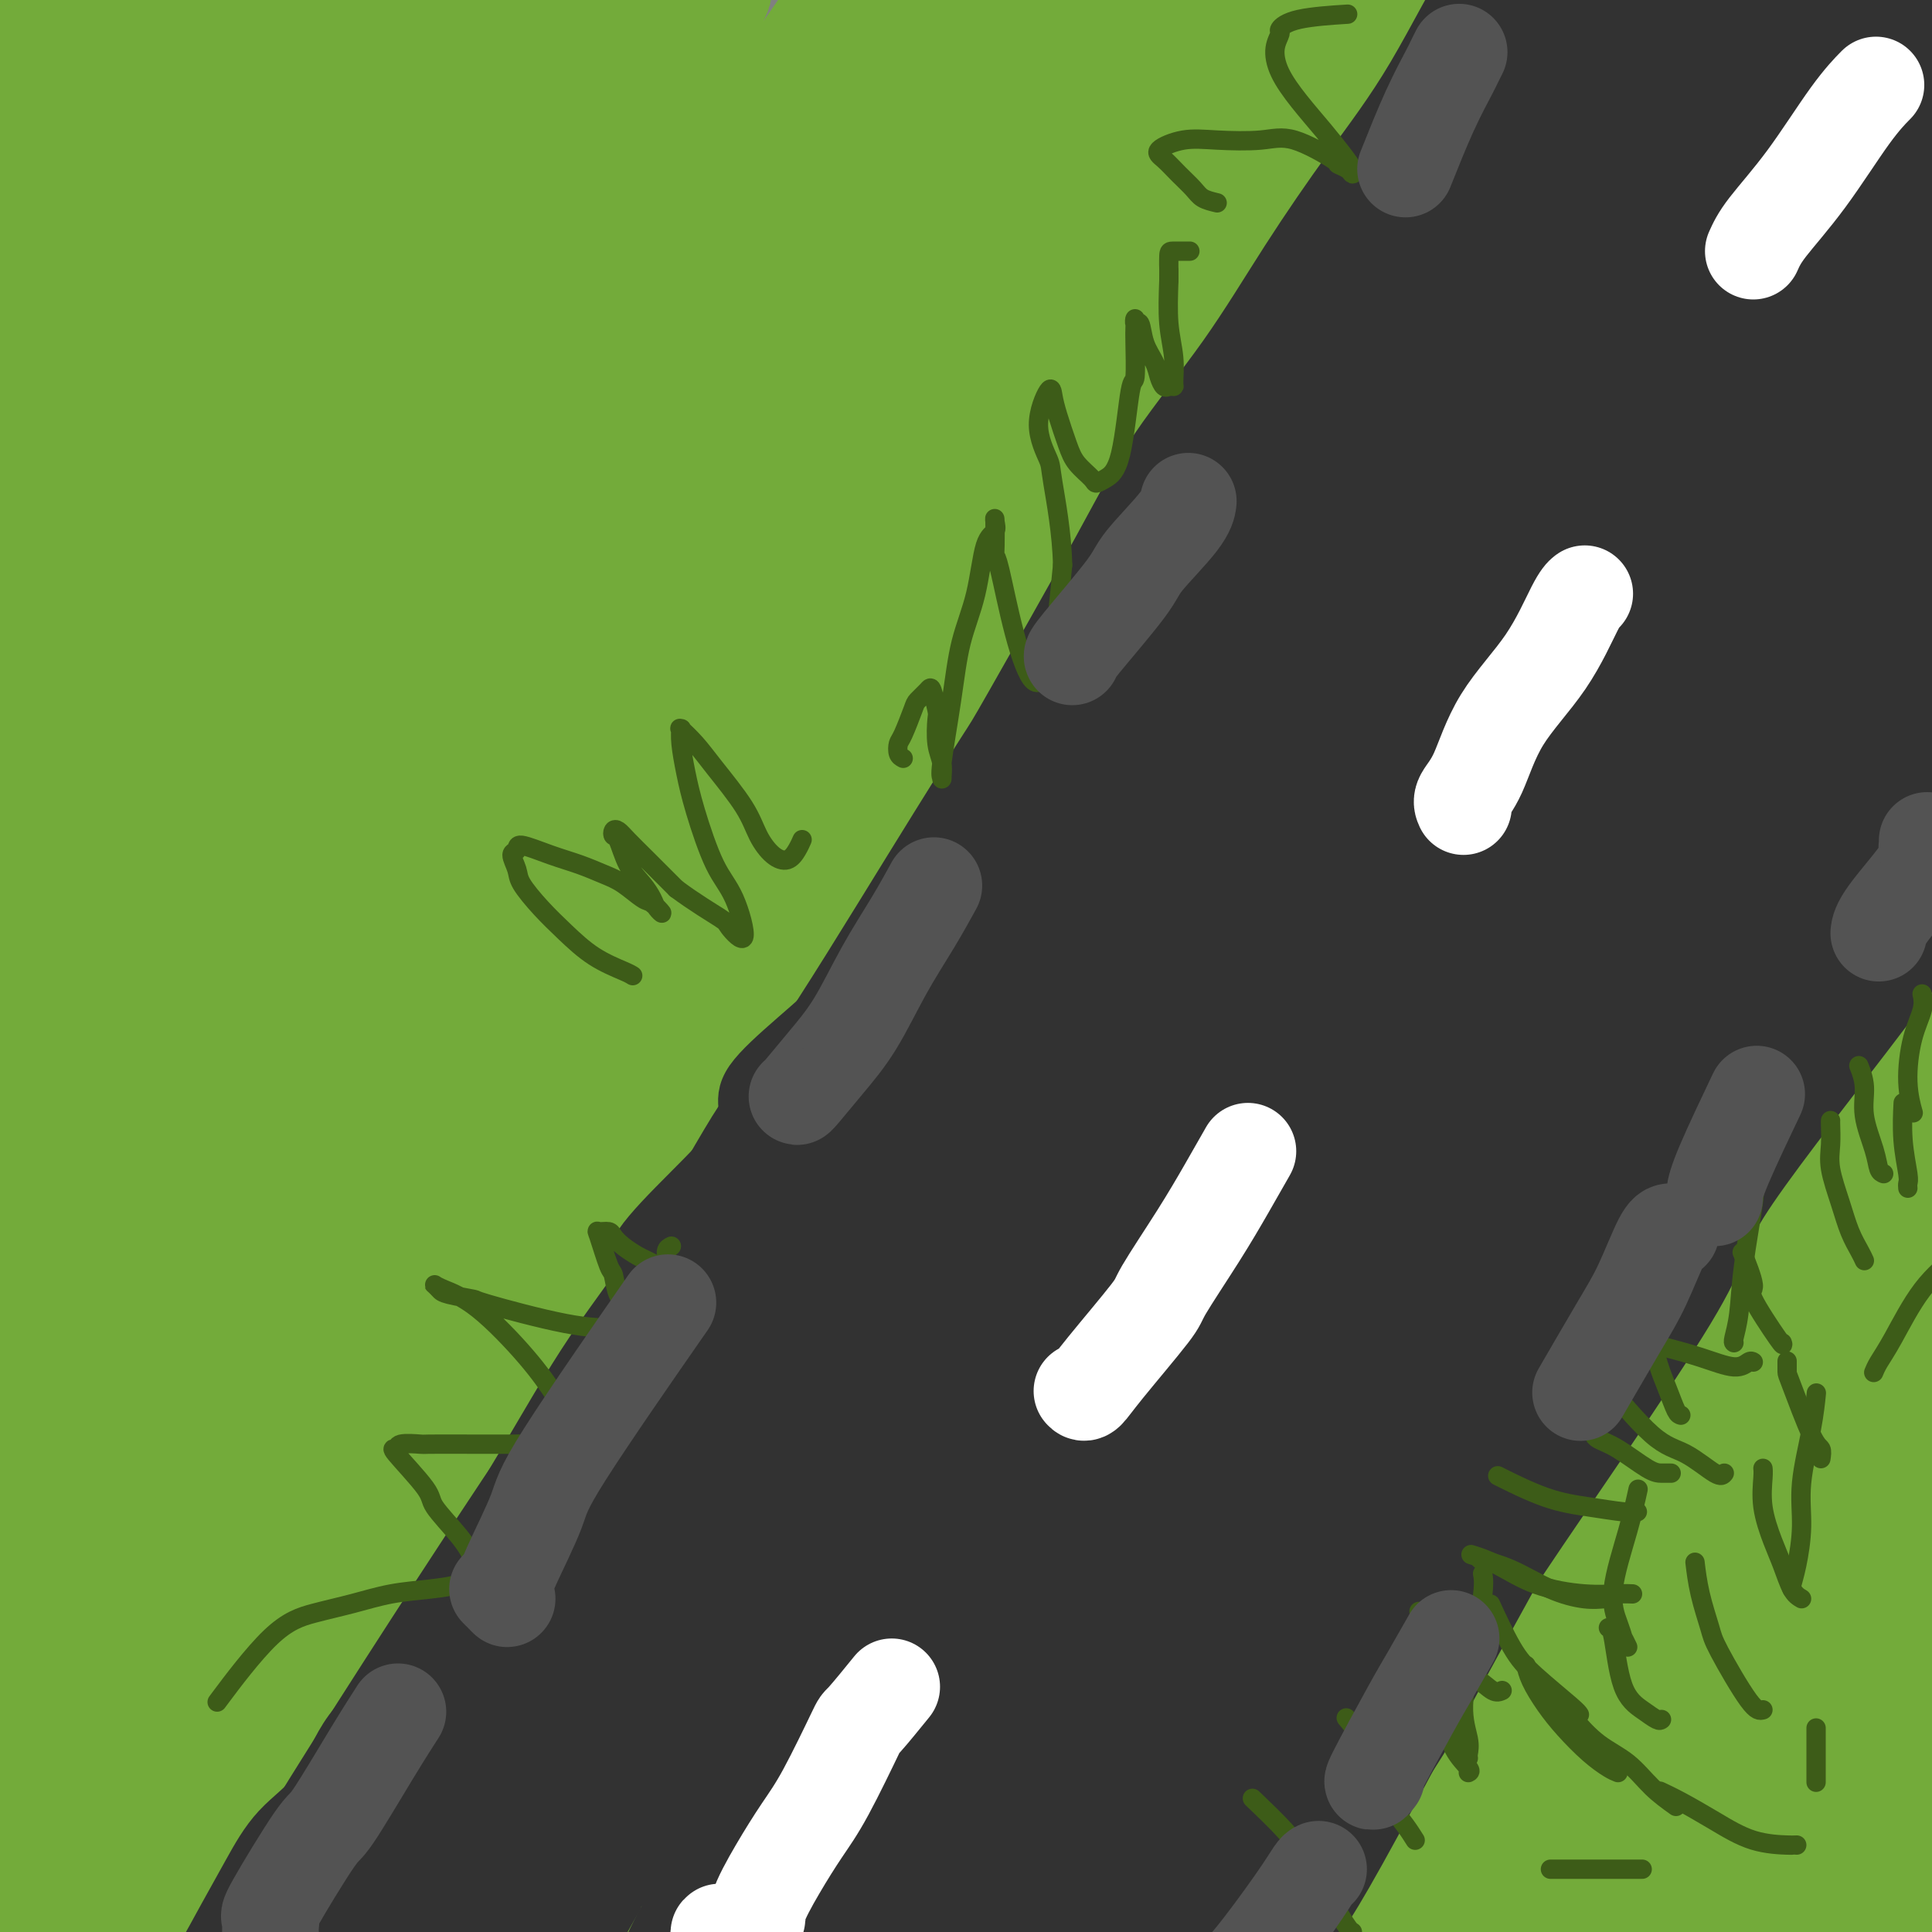 <svg viewBox='0 0 400 400' version='1.1' xmlns='http://www.w3.org/2000/svg' xmlns:xlink='http://www.w3.org/1999/xlink'><rect x="0" y="0" width="400" height="400" fill="#808080" stroke="none"/><g fill='none' stroke='#73AB3A' stroke-width='20' stroke-linecap='round' stroke-linejoin='round'><path d='M258,297c-3.093,-0.225 -6.187,-0.450 -11,3c-4.813,3.450 -11.346,10.573 -26,24c-14.654,13.427 -37.431,33.156 -48,42c-10.569,8.844 -8.932,6.803 -11,8c-2.068,1.197 -7.841,5.631 -11,7c-3.159,1.369 -3.703,-0.329 0,-5c3.703,-4.671 11.652,-12.317 17,-19c5.348,-6.683 8.094,-12.404 24,-27c15.906,-14.596 44.973,-38.066 60,-50c15.027,-11.934 16.014,-12.330 26,-21c9.986,-8.670 28.970,-25.612 42,-37c13.030,-11.388 20.107,-17.223 25,-21c4.893,-3.777 7.602,-5.498 6,-3c-1.602,2.498 -7.516,9.215 -14,16c-6.484,6.785 -13.537,13.640 -23,23c-9.463,9.360 -21.337,21.227 -33,31c-11.663,9.773 -23.117,17.454 -42,36c-18.883,18.546 -45.197,47.959 -58,61c-12.803,13.041 -12.096,9.712 -13,10c-0.904,0.288 -3.420,4.194 -7,9c-3.580,4.806 -8.223,10.512 0,1c8.223,-9.512 29.312,-34.243 40,-46c10.688,-11.757 10.977,-10.539 21,-19c10.023,-8.461 29.782,-26.601 48,-43c18.218,-16.399 34.896,-31.058 48,-42c13.104,-10.942 22.634,-18.168 31,-24c8.366,-5.832 15.568,-10.270 11,-3c-4.568,7.270 -20.905,26.248 -26,33c-5.095,6.752 1.051,1.279 -10,12c-11.051,10.721 -39.300,37.634 -55,53c-15.700,15.366 -18.850,19.183 -22,23'/><path d='M247,329c-20.628,20.117 -33.698,32.408 -44,44c-10.302,11.592 -17.835,22.485 -24,31c-6.165,8.515 -10.960,14.651 -6,8c4.960,-6.651 19.677,-26.088 27,-35c7.323,-8.912 7.254,-7.297 17,-17c9.746,-9.703 29.307,-30.722 49,-50c19.693,-19.278 39.517,-36.813 56,-51c16.483,-14.187 29.625,-25.024 38,-31c8.375,-5.976 11.983,-7.089 15,-9c3.017,-1.911 5.443,-4.619 2,2c-3.443,6.619 -12.756,22.565 -22,34c-9.244,11.435 -18.420,18.359 -25,24c-6.580,5.641 -10.566,9.997 -19,18c-8.434,8.003 -21.317,19.651 -39,37c-17.683,17.349 -40.168,40.400 -52,54c-11.832,13.600 -13.013,17.749 -15,20c-1.987,2.251 -4.780,2.603 -6,3c-1.220,0.397 -0.867,0.838 -1,1c-0.133,0.162 -0.752,0.046 -1,0c-0.248,-0.046 -0.124,-0.023 0,0'/></g>
<g fill='none' stroke='#73AB3A' stroke-width='28' stroke-linecap='round' stroke-linejoin='round'><path d='M264,299c-0.571,1.557 -1.141,3.115 -6,8c-4.859,4.885 -14.006,13.098 -22,20c-7.994,6.902 -14.833,12.493 -21,19c-6.167,6.507 -11.661,13.929 -15,18c-3.339,4.071 -4.522,4.790 -7,7c-2.478,2.210 -6.249,5.911 1,0c7.249,-5.911 25.519,-21.434 33,-28c7.481,-6.566 4.174,-4.174 10,-11c5.826,-6.826 20.784,-22.871 36,-38c15.216,-15.129 30.689,-29.341 44,-42c13.311,-12.659 24.461,-23.764 33,-31c8.539,-7.236 14.467,-10.603 17,-12c2.533,-1.397 1.670,-0.823 0,2c-1.670,2.823 -4.146,7.896 -12,16c-7.854,8.104 -21.085,19.239 -34,31c-12.915,11.761 -25.514,24.149 -41,39c-15.486,14.851 -33.857,32.167 -53,53c-19.143,20.833 -39.056,45.183 -54,63c-14.944,17.817 -24.920,29.100 -31,37c-6.080,7.900 -8.264,12.417 -7,10c1.264,-2.417 5.976,-11.769 10,-18c4.024,-6.231 7.360,-9.342 17,-19c9.640,-9.658 25.586,-25.863 42,-43c16.414,-17.137 33.297,-35.208 53,-56c19.703,-20.792 42.225,-44.307 62,-62c19.775,-17.693 36.802,-29.564 48,-36c11.198,-6.436 16.567,-7.437 21,-10c4.433,-2.563 7.931,-6.687 3,2c-4.931,8.687 -18.289,30.185 -26,41c-7.711,10.815 -9.775,10.947 -19,20c-9.225,9.053 -25.613,27.026 -42,45'/><path d='M304,324c-18.048,18.656 -32.668,32.797 -49,51c-16.332,18.203 -34.376,40.470 -47,57c-12.624,16.530 -19.828,27.324 -22,33c-2.172,5.676 0.687,6.235 3,5c2.313,-1.235 4.078,-4.263 12,-14c7.922,-9.737 22.000,-26.183 39,-45c17.000,-18.817 36.921,-40.004 56,-61c19.079,-20.996 37.315,-41.800 54,-58c16.685,-16.200 31.818,-27.796 43,-36c11.182,-8.204 18.414,-13.016 23,-16c4.586,-2.984 6.524,-4.139 4,-2c-2.524,2.139 -9.512,7.574 -16,17c-6.488,9.426 -12.475,22.844 -24,36c-11.525,13.156 -28.589,26.051 -44,40c-15.411,13.949 -29.168,28.951 -42,43c-12.832,14.049 -24.738,27.143 -32,37c-7.262,9.857 -9.880,16.477 -13,22c-3.120,5.523 -6.741,9.949 -1,2c5.741,-7.949 20.845,-28.273 31,-41c10.155,-12.727 15.362,-17.855 27,-31c11.638,-13.145 29.709,-34.305 53,-57c23.291,-22.695 51.804,-46.923 65,-58c13.196,-11.077 11.076,-9.003 12,-9c0.924,0.003 4.891,-2.064 7,-2c2.109,0.064 2.359,2.260 -3,10c-5.359,7.740 -16.326,21.023 -28,35c-11.674,13.977 -24.056,28.649 -37,42c-12.944,13.351 -26.449,25.383 -42,44c-15.551,18.617 -33.148,43.820 -41,55c-7.852,11.180 -5.958,8.337 -6,8c-0.042,-0.337 -2.021,1.831 -4,4'/><path d='M282,435c-8.340,9.796 -3.690,0.786 5,-10c8.690,-10.786 21.422,-23.348 35,-38c13.578,-14.652 28.003,-31.393 42,-45c13.997,-13.607 27.565,-24.079 38,-33c10.435,-8.921 17.736,-16.292 22,-20c4.264,-3.708 5.490,-3.754 6,-3c0.510,0.754 0.304,2.309 -4,10c-4.304,7.691 -12.705,21.518 -23,34c-10.295,12.482 -22.484,23.617 -33,35c-10.516,11.383 -19.358,23.012 -29,35c-9.642,11.988 -20.082,24.334 -24,29c-3.918,4.666 -1.314,1.651 -2,2c-0.686,0.349 -4.663,4.061 -2,-1c2.663,-5.061 11.967,-18.895 23,-32c11.033,-13.105 23.795,-25.479 36,-36c12.205,-10.521 23.854,-19.188 35,-29c11.146,-9.812 21.790,-20.770 28,-26c6.210,-5.230 7.986,-4.732 10,-6c2.014,-1.268 4.266,-4.302 1,1c-3.266,5.302 -12.051,18.939 -21,30c-8.949,11.061 -18.061,19.546 -27,30c-8.939,10.454 -17.703,22.876 -26,33c-8.297,10.124 -16.126,17.951 -21,23c-4.874,5.049 -6.794,7.319 -8,8c-1.206,0.681 -1.697,-0.228 -1,-2c0.697,-1.772 2.584,-4.408 10,-12c7.416,-7.592 20.363,-20.139 31,-30c10.637,-9.861 18.965,-17.035 32,-29c13.035,-11.965 30.779,-28.721 39,-36c8.221,-7.279 6.920,-5.080 7,-4c0.080,1.080 1.540,1.040 3,1'/><path d='M464,314c0.919,0.449 -1.785,3.073 -8,10c-6.215,6.927 -15.941,18.159 -25,28c-9.059,9.841 -17.449,18.292 -28,30c-10.551,11.708 -23.261,26.675 -30,34c-6.739,7.325 -7.507,7.009 -7,6c0.507,-1.009 2.290,-2.709 0,-1c-2.290,1.709 -8.652,6.828 1,-3c9.652,-9.828 35.319,-34.603 47,-46c11.681,-11.397 9.375,-9.416 15,-13c5.625,-3.584 19.179,-12.733 28,-19c8.821,-6.267 12.909,-9.654 15,-11c2.091,-1.346 2.184,-0.652 2,0c-0.184,0.652 -0.647,1.262 -2,4c-1.353,2.738 -3.596,7.603 -15,21c-11.404,13.397 -31.968,35.324 -41,45c-9.032,9.676 -6.531,7.100 -9,10c-2.469,2.900 -9.907,11.276 -14,16c-4.093,4.724 -4.841,5.795 -5,6c-0.159,0.205 0.272,-0.455 0,0c-0.272,0.455 -1.247,2.024 4,-4c5.247,-6.024 16.716,-19.643 25,-30c8.284,-10.357 13.381,-17.453 23,-31c9.619,-13.547 23.758,-33.545 30,-43c6.242,-9.455 4.587,-8.369 3,-11c-1.587,-2.631 -3.107,-8.980 -3,-12c0.107,-3.020 1.839,-2.710 -3,0c-4.839,2.710 -16.250,7.820 -26,13c-9.750,5.180 -17.840,10.430 -27,19c-9.160,8.570 -19.389,20.461 -32,30c-12.611,9.539 -27.603,16.725 -41,25c-13.397,8.275 -25.198,17.637 -37,27'/><path d='M304,414c-18.077,12.519 -24.271,17.817 -32,22c-7.729,4.183 -16.995,7.250 -23,10c-6.005,2.750 -8.751,5.182 -8,2c0.751,-3.182 4.997,-11.976 9,-19c4.003,-7.024 7.762,-12.276 15,-23c7.238,-10.724 17.953,-26.921 41,-56c23.047,-29.079 58.424,-71.040 75,-90c16.576,-18.960 14.351,-14.918 23,-25c8.649,-10.082 28.172,-34.286 40,-50c11.828,-15.714 15.959,-22.938 18,-27c2.041,-4.062 1.990,-4.964 0,-4c-1.990,0.964 -5.921,3.792 -15,10c-9.079,6.208 -23.306,15.794 -40,30c-16.694,14.206 -35.857,33.031 -54,50c-18.143,16.969 -35.268,32.082 -53,49c-17.732,16.918 -36.070,35.639 -57,58c-20.930,22.361 -44.451,48.360 -62,70c-17.549,21.640 -29.124,38.920 -37,49c-7.876,10.080 -12.051,12.960 -14,16c-1.949,3.040 -1.671,6.240 1,1c2.671,-5.240 7.737,-18.922 18,-32c10.263,-13.078 25.725,-25.554 43,-43c17.275,-17.446 36.362,-39.863 60,-68c23.638,-28.137 51.825,-61.994 78,-90c26.175,-28.006 50.336,-50.162 78,-76c27.664,-25.838 58.830,-55.359 71,-68c12.170,-12.641 5.344,-8.401 6,-10c0.656,-1.599 8.794,-9.037 1,-2c-7.794,7.037 -31.522,28.548 -44,41c-12.478,12.452 -13.708,15.843 -26,29c-12.292,13.157 -35.646,36.078 -59,59'/><path d='M357,227c-23.357,23.934 -39.250,39.769 -59,59c-19.750,19.231 -43.359,41.859 -63,65c-19.641,23.141 -35.315,46.795 -51,67c-15.685,20.205 -31.383,36.961 -37,43c-5.617,6.039 -1.155,1.360 -2,3c-0.845,1.640 -6.996,9.598 1,-3c7.996,-12.598 30.140,-45.751 42,-61c11.860,-15.249 13.435,-12.593 28,-27c14.565,-14.407 42.118,-45.877 68,-76c25.882,-30.123 50.092,-58.901 71,-81c20.908,-22.099 38.512,-37.521 57,-55c18.488,-17.479 37.858,-37.015 48,-48c10.142,-10.985 11.054,-13.418 15,-18c3.946,-4.582 10.925,-11.314 -6,4c-16.925,15.314 -57.754,52.674 -78,71c-20.246,18.326 -19.910,17.618 -32,30c-12.090,12.382 -36.606,37.854 -61,62c-24.394,24.146 -48.668,46.968 -72,75c-23.332,28.032 -45.724,61.275 -64,86c-18.276,24.725 -32.436,40.931 -41,51c-8.564,10.069 -11.533,14.000 -14,17c-2.467,3.000 -4.432,5.069 -1,-3c3.432,-8.069 12.260,-26.276 25,-44c12.740,-17.724 29.393,-34.967 48,-55c18.607,-20.033 39.169,-42.857 65,-72c25.831,-29.143 56.933,-64.605 82,-93c25.067,-28.395 44.101,-49.725 64,-69c19.899,-19.275 40.664,-36.496 55,-47c14.336,-10.504 22.244,-14.289 27,-18c4.756,-3.711 6.359,-7.346 0,-3c-6.359,4.346 -20.679,16.673 -35,29'/><path d='M437,116c-12.175,12.208 -25.113,28.228 -48,52c-22.887,23.772 -55.722,55.296 -84,81c-28.278,25.704 -51.999,45.587 -64,57c-12.001,11.413 -12.282,14.354 -28,37c-15.718,22.646 -46.872,64.996 -61,83c-14.128,18.004 -11.231,11.664 -12,12c-0.769,0.336 -5.204,7.350 -8,11c-2.796,3.650 -3.954,3.938 1,0c4.954,-3.938 16.019,-12.101 27,-24c10.981,-11.899 21.877,-27.535 37,-46c15.123,-18.465 34.473,-39.760 56,-68c21.527,-28.240 45.231,-63.427 68,-90c22.769,-26.573 44.603,-44.534 64,-63c19.397,-18.466 36.357,-37.439 51,-53c14.643,-15.561 26.968,-27.711 32,-32c5.032,-4.289 2.771,-0.716 -1,2c-3.771,2.716 -9.053,4.577 -31,25c-21.947,20.423 -60.560,59.410 -79,78c-18.440,18.590 -16.707,16.784 -29,27c-12.293,10.216 -38.612,32.453 -63,58c-24.388,25.547 -46.846,54.402 -67,80c-20.154,25.598 -38.003,47.938 -51,63c-12.997,15.062 -21.143,22.846 -26,28c-4.857,5.154 -6.424,7.679 -6,4c0.424,-3.679 2.838,-13.560 7,-22c4.162,-8.440 10.070,-15.438 32,-40c21.930,-24.562 59.882,-66.689 80,-89c20.118,-22.311 22.403,-24.805 40,-45c17.597,-20.195 50.507,-58.091 78,-87c27.493,-28.909 49.569,-48.831 68,-66c18.431,-17.169 33.215,-31.584 48,-46'/><path d='M468,43c21.109,-20.917 15.882,-17.209 12,-14c-3.882,3.209 -6.418,5.919 -13,12c-6.582,6.081 -17.209,15.533 -52,46c-34.791,30.467 -93.744,81.949 -133,123c-39.256,41.051 -58.814,71.672 -84,103c-25.186,31.328 -55.999,63.362 -77,88c-21.001,24.638 -32.191,41.880 -39,52c-6.809,10.120 -9.237,13.116 -12,16c-2.763,2.884 -5.862,5.654 0,-4c5.862,-9.654 20.684,-31.732 37,-53c16.316,-21.268 34.127,-41.726 53,-62c18.873,-20.274 38.809,-40.365 63,-68c24.191,-27.635 52.637,-62.814 79,-92c26.363,-29.186 50.643,-52.380 72,-73c21.357,-20.620 39.790,-38.665 52,-51c12.210,-12.335 18.198,-18.960 22,-23c3.802,-4.040 5.416,-5.494 -2,0c-7.416,5.494 -23.864,17.938 -43,34c-19.136,16.062 -40.959,35.743 -62,53c-21.041,17.257 -41.301,32.092 -68,59c-26.699,26.908 -59.838,65.890 -89,100c-29.162,34.110 -54.346,63.347 -77,91c-22.654,27.653 -42.778,53.721 -55,72c-12.222,18.279 -16.543,28.768 -19,34c-2.457,5.232 -3.051,5.206 -2,2c1.051,-3.206 3.746,-9.591 15,-28c11.254,-18.409 31.068,-48.842 51,-76c19.932,-27.158 39.982,-51.043 59,-72c19.018,-20.957 37.005,-38.988 66,-71c28.995,-32.012 68.997,-78.006 109,-124'/><path d='M331,117c31.751,-35.156 23.628,-25.547 28,-29c4.372,-3.453 21.240,-19.970 31,-30c9.760,-10.030 12.411,-13.575 6,-7c-6.411,6.575 -21.883,23.269 -31,33c-9.117,9.731 -11.877,12.501 -23,23c-11.123,10.499 -30.609,28.729 -52,50c-21.391,21.271 -44.687,45.583 -71,77c-26.313,31.417 -55.642,69.938 -79,101c-23.358,31.062 -40.746,54.664 -54,74c-13.254,19.336 -22.376,34.405 -27,44c-4.624,9.595 -4.751,13.717 -6,16c-1.249,2.283 -3.619,2.728 2,-8c5.619,-10.728 19.228,-32.628 36,-56c16.772,-23.372 36.709,-48.216 56,-71c19.291,-22.784 37.937,-43.508 62,-73c24.063,-29.492 53.542,-67.754 81,-100c27.458,-32.246 52.894,-58.478 76,-82c23.106,-23.522 43.883,-44.335 56,-58c12.117,-13.665 15.575,-20.181 19,-24c3.425,-3.819 6.816,-4.940 1,0c-5.816,4.940 -20.841,15.940 -39,32c-18.159,16.060 -39.454,37.178 -60,55c-20.546,17.822 -40.343,32.347 -64,57c-23.657,24.653 -51.175,59.434 -77,92c-25.825,32.566 -49.958,62.917 -71,92c-21.042,29.083 -38.993,56.897 -47,70c-8.007,13.103 -6.071,11.494 -3,7c3.071,-4.494 7.277,-11.875 10,-17c2.723,-5.125 3.964,-7.995 13,-21c9.036,-13.005 25.867,-36.144 43,-58c17.133,-21.856 34.566,-42.428 52,-63'/><path d='M199,243c29.895,-35.900 78.631,-94.149 102,-123c23.369,-28.851 21.370,-28.305 33,-40c11.630,-11.695 36.888,-35.630 54,-54c17.112,-18.370 26.078,-31.173 31,-37c4.922,-5.827 5.799,-4.678 -14,15c-19.799,19.678 -60.276,57.883 -79,76c-18.724,18.117 -15.696,16.144 -29,29c-13.304,12.856 -42.940,40.540 -68,71c-25.060,30.460 -45.542,63.697 -71,100c-25.458,36.303 -55.890,75.671 -73,99c-17.110,23.329 -20.896,30.617 -22,33c-1.104,2.383 0.476,-0.141 -2,3c-2.476,3.141 -9.008,11.945 -2,-2c7.008,-13.945 27.554,-50.640 39,-69c11.446,-18.360 13.791,-18.386 24,-32c10.209,-13.614 28.282,-40.817 47,-64c18.718,-23.183 38.080,-42.345 59,-67c20.920,-24.655 43.399,-54.802 64,-82c20.601,-27.198 39.323,-51.447 56,-70c16.677,-18.553 31.309,-31.411 40,-40c8.691,-8.589 11.443,-12.908 14,-16c2.557,-3.092 4.921,-4.956 0,0c-4.921,4.956 -17.126,16.730 -32,34c-14.874,17.270 -32.415,40.034 -48,53c-15.585,12.966 -29.212,16.133 -61,53c-31.788,36.867 -81.736,107.434 -106,141c-24.264,33.566 -22.844,30.131 -33,43c-10.156,12.869 -31.888,42.042 -48,64c-16.112,21.958 -26.603,36.702 -32,45c-5.397,8.298 -5.698,10.149 -6,12'/><path d='M36,418c-6.931,9.727 -5.259,5.546 0,-4c5.259,-9.546 14.104,-24.455 24,-41c9.896,-16.545 20.845,-34.726 41,-62c20.155,-27.274 49.518,-63.640 73,-93c23.482,-29.360 41.082,-51.715 52,-66c10.918,-14.285 15.155,-20.501 28,-38c12.845,-17.499 34.299,-46.282 54,-71c19.701,-24.718 37.651,-45.372 45,-54c7.349,-8.628 4.098,-5.229 4,-4c-0.098,1.229 2.956,0.287 -10,14c-12.956,13.713 -41.923,42.081 -57,55c-15.077,12.919 -16.263,10.388 -29,27c-12.737,16.612 -37.024,52.366 -63,84c-25.976,31.634 -53.640,59.147 -74,86c-20.360,26.853 -33.414,53.045 -47,78c-13.586,24.955 -27.703,48.672 -36,64c-8.297,15.328 -10.774,22.268 -12,26c-1.226,3.732 -1.201,4.258 -1,2c0.201,-2.258 0.576,-7.298 9,-24c8.424,-16.702 24.895,-45.064 41,-68c16.105,-22.936 31.845,-40.445 58,-74c26.155,-33.555 62.725,-83.156 81,-108c18.275,-24.844 18.253,-24.932 32,-42c13.747,-17.068 41.262,-51.118 61,-76c19.738,-24.882 31.700,-40.597 40,-51c8.300,-10.403 12.940,-15.493 16,-18c3.060,-2.507 4.541,-2.431 0,3c-4.541,5.431 -15.104,16.219 -28,30c-12.896,13.781 -28.126,30.556 -46,49c-17.874,18.444 -38.393,38.555 -60,66c-21.607,27.445 -44.304,62.222 -67,97'/><path d='M165,205c-22.459,29.758 -45.107,55.652 -64,81c-18.893,25.348 -34.031,50.151 -46,71c-11.969,20.849 -20.771,37.744 -24,41c-3.229,3.256 -0.887,-7.126 2,-15c2.887,-7.874 6.320,-13.240 17,-31c10.680,-17.760 28.608,-47.914 46,-74c17.392,-26.086 34.247,-48.104 51,-70c16.753,-21.896 33.405,-43.668 50,-66c16.595,-22.332 33.132,-45.223 49,-67c15.868,-21.777 31.067,-42.440 42,-58c10.933,-15.560 17.599,-26.016 21,-32c3.401,-5.984 3.538,-7.496 2,-6c-1.538,1.496 -4.752,5.999 -14,15c-9.248,9.001 -24.530,22.500 -42,43c-17.470,20.500 -37.126,48.001 -60,76c-22.874,27.999 -48.964,56.496 -69,84c-20.036,27.504 -34.018,54.016 -49,80c-14.982,25.984 -30.964,51.440 -43,72c-12.036,20.560 -20.125,36.225 -23,45c-2.875,8.775 -0.535,10.660 -1,12c-0.465,1.340 -3.734,2.136 1,-9c4.734,-11.136 17.469,-34.202 29,-56c11.531,-21.798 21.856,-42.327 45,-79c23.144,-36.673 59.108,-89.489 76,-114c16.892,-24.511 14.713,-20.717 25,-33c10.287,-12.283 33.041,-40.642 51,-64c17.959,-23.358 31.123,-41.714 41,-55c9.877,-13.286 16.467,-21.500 20,-26c3.533,-4.500 4.009,-5.286 1,-2c-3.009,3.286 -9.505,10.643 -16,18'/><path d='M283,-14c-9.398,8.680 -25.392,22.381 -43,46c-17.608,23.619 -36.831,57.158 -56,84c-19.169,26.842 -38.283,46.988 -64,82c-25.717,35.012 -58.037,84.890 -73,109c-14.963,24.110 -12.569,22.453 -17,33c-4.431,10.547 -15.687,33.297 -21,45c-5.313,11.703 -4.684,12.360 -5,14c-0.316,1.640 -1.576,4.265 1,-3c2.576,-7.265 8.987,-24.420 19,-45c10.013,-20.580 23.629,-44.585 37,-70c13.371,-25.415 26.496,-52.239 41,-77c14.504,-24.761 30.387,-47.459 45,-68c14.613,-20.541 27.957,-38.925 40,-57c12.043,-18.075 22.785,-35.840 32,-50c9.215,-14.160 16.905,-24.715 21,-31c4.095,-6.285 4.597,-8.300 5,-9c0.403,-0.700 0.707,-0.086 -6,8c-6.707,8.086 -20.426,23.644 -34,42c-13.574,18.356 -27.002,39.508 -51,75c-23.998,35.492 -58.567,85.323 -76,111c-17.433,25.677 -17.732,27.202 -26,43c-8.268,15.798 -24.505,45.871 -35,69c-10.495,23.129 -15.248,39.316 -18,50c-2.752,10.684 -3.502,15.866 -4,19c-0.498,3.134 -0.744,4.221 0,-1c0.744,-5.221 2.479,-16.749 13,-45c10.521,-28.251 29.827,-73.225 48,-111c18.173,-37.775 35.211,-68.352 45,-86c9.789,-17.648 12.328,-22.367 23,-37c10.672,-14.633 29.478,-39.181 44,-59c14.522,-19.819 24.761,-34.910 35,-50'/><path d='M203,17c21.189,-30.114 23.160,-32.400 25,-36c1.840,-3.600 3.548,-8.515 9,-16c5.452,-7.485 14.648,-17.540 1,2c-13.648,19.540 -50.139,68.675 -70,95c-19.861,26.325 -23.092,29.839 -28,37c-4.908,7.161 -11.493,17.967 -26,39c-14.507,21.033 -36.936,52.292 -54,80c-17.064,27.708 -28.763,51.865 -39,75c-10.237,23.135 -19.013,45.248 -24,62c-4.987,16.752 -6.186,28.144 -6,34c0.186,5.856 1.756,6.178 3,4c1.244,-2.178 2.163,-6.856 5,-21c2.837,-14.144 7.591,-37.754 24,-76c16.409,-38.246 44.471,-91.126 58,-117c13.529,-25.874 12.525,-24.741 21,-40c8.475,-15.259 26.428,-46.912 39,-70c12.572,-23.088 19.763,-37.613 32,-54c12.237,-16.387 29.522,-34.638 36,-42c6.478,-7.362 2.150,-3.837 2,-4c-0.150,-0.163 3.878,-4.016 1,0c-2.878,4.016 -12.663,15.900 -25,33c-12.337,17.100 -27.226,39.417 -43,62c-15.774,22.583 -32.432,45.434 -48,66c-15.568,20.566 -30.047,38.849 -46,69c-15.953,30.151 -33.382,72.169 -41,92c-7.618,19.831 -5.425,17.474 -5,21c0.425,3.526 -0.916,12.937 -2,17c-1.084,4.063 -1.909,2.780 -1,-2c0.909,-4.780 3.552,-13.056 10,-31c6.448,-17.944 16.699,-45.555 28,-70c11.301,-24.445 23.650,-45.722 36,-67'/><path d='M75,159c13.260,-23.648 28.411,-49.267 41,-69c12.589,-19.733 22.615,-33.580 37,-54c14.385,-20.420 33.127,-47.413 41,-59c7.873,-11.587 4.877,-7.768 2,-3c-2.877,4.768 -5.636,10.485 -11,21c-5.364,10.515 -13.335,25.828 -26,44c-12.665,18.172 -30.024,39.204 -44,61c-13.976,21.796 -24.568,44.357 -37,68c-12.432,23.643 -26.704,48.370 -37,70c-10.296,21.630 -16.616,40.165 -22,54c-5.384,13.835 -9.833,22.971 -10,28c-0.167,5.029 3.948,5.950 5,6c1.052,0.050 -0.959,-0.771 1,-9c1.959,-8.229 7.886,-23.864 13,-42c5.114,-18.136 9.413,-38.772 17,-60c7.587,-21.228 18.462,-43.048 28,-63c9.538,-19.952 17.741,-38.035 29,-62c11.259,-23.965 25.576,-53.812 32,-67c6.424,-13.188 4.955,-9.716 6,-12c1.045,-2.284 4.605,-10.324 5,-12c0.395,-1.676 -2.376,3.013 -1,1c1.376,-2.013 6.899,-10.726 -11,20c-17.899,30.726 -59.220,100.892 -76,129c-16.780,28.108 -9.019,14.157 -15,32c-5.981,17.843 -25.705,67.480 -34,90c-8.295,22.520 -5.162,17.923 -6,25c-0.838,7.077 -5.649,25.828 -7,35c-1.351,9.172 0.757,8.763 2,7c1.243,-1.763 1.622,-4.882 2,-8'/><path d='M-1,330c1.702,-8.907 4.959,-27.174 11,-56c6.041,-28.826 14.868,-68.212 34,-117c19.132,-48.788 48.569,-106.979 62,-133c13.431,-26.021 10.855,-19.872 14,-26c3.145,-6.128 12.010,-24.532 18,-35c5.990,-10.468 9.105,-12.998 9,-11c-0.105,1.998 -3.431,8.526 -5,13c-1.569,4.474 -1.382,6.896 -8,18c-6.618,11.104 -20.043,30.890 -32,50c-11.957,19.110 -22.448,37.545 -34,60c-11.552,22.455 -24.167,48.931 -36,73c-11.833,24.069 -22.886,45.732 -30,68c-7.114,22.268 -10.289,45.140 -12,61c-1.711,15.860 -1.958,24.708 -2,30c-0.042,5.292 0.122,7.029 1,3c0.878,-4.029 2.469,-13.825 5,-28c2.531,-14.175 6.003,-32.729 12,-55c5.997,-22.271 14.520,-48.258 22,-72c7.480,-23.742 13.917,-45.239 23,-67c9.083,-21.761 20.811,-43.787 30,-63c9.189,-19.213 15.840,-35.614 21,-47c5.160,-11.386 8.831,-17.755 12,-23c3.169,-5.245 5.838,-9.364 2,-4c-3.838,5.364 -14.183,20.211 -18,26c-3.817,5.789 -1.106,2.521 -12,24c-10.894,21.479 -35.394,67.706 -46,90c-10.606,22.294 -7.317,20.656 -12,33c-4.683,12.344 -17.338,38.669 -24,61c-6.662,22.331 -7.332,40.666 -8,53c-0.668,12.334 -1.334,18.667 -2,25'/><path d='M-6,281c-1.628,12.345 -0.699,4.208 1,-3c1.699,-7.208 4.167,-13.485 5,-21c0.833,-7.515 0.030,-16.266 10,-52c9.970,-35.734 30.714,-98.451 41,-128c10.286,-29.549 10.113,-25.932 12,-29c1.887,-3.068 5.834,-12.823 11,-25c5.166,-12.177 11.549,-26.775 16,-36c4.451,-9.225 6.968,-13.075 8,-15c1.032,-1.925 0.580,-1.923 0,0c-0.580,1.923 -1.287,5.766 -6,14c-4.713,8.234 -13.431,20.857 -21,34c-7.569,13.143 -13.989,26.806 -22,44c-8.011,17.194 -17.612,37.920 -25,57c-7.388,19.080 -12.562,36.512 -16,52c-3.438,15.488 -5.139,29.030 -6,37c-0.861,7.970 -0.881,10.368 -1,12c-0.119,1.632 -0.336,2.496 0,0c0.336,-2.496 1.224,-8.354 5,-25c3.776,-16.646 10.440,-44.082 15,-63c4.560,-18.918 7.015,-29.320 12,-45c4.985,-15.680 12.499,-36.638 19,-53c6.501,-16.362 11.988,-28.126 17,-39c5.012,-10.874 9.550,-20.857 12,-26c2.450,-5.143 2.813,-5.445 4,-8c1.187,-2.555 3.198,-7.362 -1,3c-4.198,10.362 -14.604,35.895 -19,46c-4.396,10.105 -2.780,4.782 -7,14c-4.220,9.218 -14.275,32.976 -22,51c-7.725,18.024 -13.118,30.314 -19,52c-5.882,21.686 -12.252,52.767 -15,68c-2.748,15.233 -1.874,14.616 -1,14'/><path d='M1,211c-3.333,14.942 -3.665,11.299 -4,11c-0.335,-0.299 -0.671,2.748 1,-4c1.671,-6.748 5.350,-23.289 12,-51c6.650,-27.711 16.271,-66.591 20,-85c3.729,-18.409 1.566,-16.348 5,-28c3.434,-11.652 12.465,-37.017 18,-50c5.535,-12.983 7.573,-13.585 9,-19c1.427,-5.415 2.244,-15.645 3,-19c0.756,-3.355 1.452,0.163 2,1c0.548,0.837 0.947,-1.007 -1,3c-1.947,4.007 -6.240,13.865 -11,24c-4.760,10.135 -9.986,20.546 -16,35c-6.014,14.454 -12.816,32.949 -18,51c-5.184,18.051 -8.750,35.657 -13,52c-4.250,16.343 -9.182,31.424 -11,44c-1.818,12.576 -0.520,22.649 0,27c0.520,4.351 0.261,2.980 0,5c-0.261,2.020 -0.525,7.429 1,-5c1.525,-12.429 4.838,-42.698 9,-67c4.162,-24.302 9.172,-42.639 14,-61c4.828,-18.361 9.473,-36.746 12,-47c2.527,-10.254 2.934,-12.375 5,-20c2.066,-7.625 5.790,-20.752 8,-28c2.210,-7.248 2.907,-8.618 3,-9c0.093,-0.382 -0.416,0.222 -3,7c-2.584,6.778 -7.241,19.728 -10,29c-2.759,9.272 -3.621,14.866 -8,27c-4.379,12.134 -12.277,30.809 -18,47c-5.723,16.191 -9.272,29.898 -11,45c-1.728,15.102 -1.637,31.601 -2,42c-0.363,10.399 -1.182,14.700 -2,19'/><path d='M-5,187c-0.399,10.497 0.603,6.238 1,3c0.397,-3.238 0.189,-5.457 1,-7c0.811,-1.543 2.640,-2.412 6,-20c3.360,-17.588 8.249,-51.897 12,-74c3.751,-22.103 6.364,-32.000 9,-45c2.636,-13.000 5.297,-29.103 7,-38c1.703,-8.897 2.449,-10.589 3,-16c0.551,-5.411 0.906,-14.541 1,-19c0.094,-4.459 -0.073,-4.246 0,-4c0.073,0.246 0.384,0.526 0,2c-0.384,1.474 -1.465,4.141 -5,14c-3.535,9.859 -9.526,26.911 -14,44c-4.474,17.089 -7.432,34.217 -11,49c-3.568,14.783 -7.745,27.221 -10,41c-2.255,13.779 -2.589,28.899 -2,40c0.589,11.101 2.101,18.185 3,21c0.899,2.815 1.185,1.362 1,2c-0.185,0.638 -0.843,3.366 0,-3c0.843,-6.366 3.185,-21.826 5,-35c1.815,-13.174 3.103,-24.060 7,-46c3.897,-21.940 10.403,-54.932 14,-76c3.597,-21.068 4.284,-30.212 5,-36c0.716,-5.788 1.462,-8.218 2,-11c0.538,-2.782 0.869,-5.914 1,-7c0.131,-1.086 0.061,-0.126 0,1c-0.061,1.126 -0.114,2.416 -1,7c-0.886,4.584 -2.605,12.460 -7,24c-4.395,11.540 -11.467,26.743 -15,41c-3.533,14.257 -3.528,27.569 -5,41c-1.472,13.431 -4.421,26.980 -6,37c-1.579,10.020 -1.790,16.510 -2,23'/><path d='M-5,140c-2.040,17.483 -0.640,10.691 0,8c0.640,-2.691 0.519,-1.282 0,-1c-0.519,0.282 -1.437,-0.562 0,-7c1.437,-6.438 5.228,-18.470 9,-41c3.772,-22.530 7.523,-55.559 11,-78c3.477,-22.441 6.678,-34.295 8,-40c1.322,-5.705 0.766,-5.263 1,-6c0.234,-0.737 1.260,-2.654 2,-3c0.740,-0.346 1.195,0.880 0,2c-1.195,1.120 -4.039,2.133 -7,9c-2.961,6.867 -6.037,19.587 -9,32c-2.963,12.413 -5.811,24.519 -8,36c-2.189,11.481 -3.719,22.338 -5,31c-1.281,8.662 -2.313,15.128 -3,19c-0.687,3.872 -1.028,5.151 -1,6c0.028,0.849 0.424,1.268 1,-1c0.576,-2.268 1.332,-7.224 3,-13c1.668,-5.776 4.248,-12.370 6,-21c1.752,-8.630 2.675,-19.294 4,-29c1.325,-9.706 3.052,-18.455 5,-30c1.948,-11.545 4.116,-25.888 5,-32c0.884,-6.112 0.485,-3.994 0,-4c-0.485,-0.006 -1.054,-2.136 -1,-3c0.054,-0.864 0.732,-0.464 0,1c-0.732,1.464 -2.873,3.990 -5,11c-2.127,7.010 -4.241,18.503 -5,25c-0.759,6.497 -0.162,7.999 -2,15c-1.838,7.001 -6.110,19.500 -9,32c-2.890,12.500 -4.397,25.000 -5,38c-0.603,13.000 -0.301,26.500 0,40'/><path d='M-10,136c0.000,6.667 0.000,3.333 0,0'/></g>
<g fill='none' stroke='#323232' stroke-width='12' stroke-linecap='round' stroke-linejoin='round'><path d='M161,270c-0.397,1.560 -0.795,3.121 -1,4c-0.205,0.879 -0.218,1.077 -1,3c-0.782,1.923 -2.334,5.570 -4,9c-1.666,3.430 -3.445,6.643 -6,10c-2.555,3.357 -5.885,6.859 -9,11c-3.115,4.141 -6.014,8.923 -9,13c-2.986,4.077 -6.059,7.451 -9,11c-2.941,3.549 -5.749,7.275 -8,11c-2.251,3.725 -3.946,7.449 -6,11c-2.054,3.551 -4.468,6.929 -8,10c-3.532,3.071 -8.180,5.835 -11,10c-2.820,4.165 -3.810,9.729 -6,14c-2.190,4.271 -5.580,7.248 -8,11c-2.420,3.752 -3.870,8.280 -6,12c-2.130,3.720 -4.942,6.632 -7,9c-2.058,2.368 -3.364,4.193 -5,6c-1.636,1.807 -3.601,3.596 -5,5c-1.399,1.404 -2.231,2.425 -3,3c-0.769,0.575 -1.473,0.706 -2,1c-0.527,0.294 -0.875,0.752 -1,1c-0.125,0.248 -0.025,0.287 0,0c0.025,-0.287 -0.024,-0.898 0,-1c0.024,-0.102 0.120,0.305 0,0c-0.120,-0.305 -0.456,-1.324 1,-3c1.456,-1.676 4.705,-4.010 8,-8c3.295,-3.990 6.636,-9.637 10,-15c3.364,-5.363 6.752,-10.444 11,-16c4.248,-5.556 9.357,-11.587 14,-18c4.643,-6.413 8.822,-13.206 13,-20'/><path d='M103,354c10.896,-15.662 9.636,-14.315 14,-20c4.364,-5.685 14.351,-18.400 22,-28c7.649,-9.600 12.960,-16.084 17,-21c4.040,-4.916 6.810,-8.263 9,-11c2.190,-2.737 3.799,-4.864 6,-8c2.201,-3.136 4.995,-7.282 6,-9c1.005,-1.718 0.222,-1.007 0,-1c-0.222,0.007 0.119,-0.689 0,-1c-0.119,-0.311 -0.696,-0.237 -1,0c-0.304,0.237 -0.334,0.637 -1,2c-0.666,1.363 -1.967,3.688 -4,7c-2.033,3.312 -4.796,7.612 -8,13c-3.204,5.388 -6.848,11.863 -11,18c-4.152,6.137 -8.811,11.937 -13,18c-4.189,6.063 -7.907,12.391 -12,18c-4.093,5.609 -8.560,10.501 -13,15c-4.440,4.499 -8.853,8.606 -13,14c-4.147,5.394 -8.029,12.075 -12,18c-3.971,5.925 -8.031,11.093 -13,15c-4.969,3.907 -10.848,6.553 -14,11c-3.152,4.447 -3.577,10.696 -5,15c-1.423,4.304 -3.843,6.665 -6,8c-2.157,1.335 -4.051,1.645 -5,2c-0.949,0.355 -0.952,0.755 -1,1c-0.048,0.245 -0.141,0.335 0,0c0.141,-0.335 0.516,-1.095 0,-1c-0.516,0.095 -1.922,1.046 1,-2c2.922,-3.046 10.171,-10.089 15,-16c4.829,-5.911 7.237,-10.689 13,-19c5.763,-8.311 14.882,-20.156 24,-32'/><path d='M98,360c8.887,-11.280 5.103,-4.981 10,-12c4.897,-7.019 18.473,-27.357 24,-36c5.527,-8.643 3.003,-5.591 8,-11c4.997,-5.409 17.514,-19.278 25,-28c7.486,-8.722 9.940,-12.297 13,-17c3.060,-4.703 6.727,-10.535 9,-13c2.273,-2.465 3.151,-1.564 4,-3c0.849,-1.436 1.670,-5.209 2,-7c0.330,-1.791 0.168,-1.599 0,-1c-0.168,0.599 -0.342,1.604 0,1c0.342,-0.604 1.200,-2.816 -2,1c-3.200,3.816 -10.458,13.661 -16,21c-5.542,7.339 -9.370,12.172 -14,19c-4.630,6.828 -10.063,15.650 -16,24c-5.937,8.350 -12.378,16.226 -20,25c-7.622,8.774 -16.427,18.446 -21,24c-4.573,5.554 -4.916,6.990 -8,12c-3.084,5.010 -8.908,13.592 -17,24c-8.092,10.408 -18.450,22.641 -23,28c-4.550,5.359 -3.292,3.844 -6,8c-2.708,4.156 -9.382,13.981 -12,19c-2.618,5.019 -1.179,5.231 -2,5c-0.821,-0.231 -3.903,-0.903 -5,-1c-1.097,-0.097 -0.211,0.383 0,1c0.211,0.617 -0.254,1.373 1,-1c1.254,-2.373 4.226,-7.874 10,-16c5.774,-8.126 14.348,-18.876 20,-28c5.652,-9.124 8.381,-16.621 14,-24c5.619,-7.379 14.128,-14.641 22,-24c7.872,-9.359 15.106,-20.817 20,-28c4.894,-7.183 7.447,-10.092 10,-13'/><path d='M128,309c13.619,-16.830 21.668,-26.404 28,-34c6.332,-7.596 10.948,-13.213 15,-18c4.052,-4.787 7.541,-8.743 10,-12c2.459,-3.257 3.887,-5.816 5,-7c1.113,-1.184 1.911,-0.992 2,-1c0.089,-0.008 -0.531,-0.214 -1,0c-0.469,0.214 -0.788,0.848 -4,5c-3.212,4.152 -9.318,11.822 -16,20c-6.682,8.178 -13.942,16.866 -21,25c-7.058,8.134 -13.915,15.716 -21,24c-7.085,8.284 -14.400,17.269 -22,26c-7.600,8.731 -15.486,17.206 -22,26c-6.514,8.794 -11.656,17.906 -17,26c-5.344,8.094 -10.892,15.169 -15,21c-4.108,5.831 -6.778,10.417 -9,14c-2.222,3.583 -3.995,6.163 -5,8c-1.005,1.837 -1.242,2.933 -1,3c0.242,0.067 0.963,-0.894 1,-1c0.037,-0.106 -0.609,0.642 1,-2c1.609,-2.642 5.473,-8.675 11,-16c5.527,-7.325 12.717,-15.940 19,-23c6.283,-7.060 11.658,-12.563 20,-23c8.342,-10.437 19.650,-25.807 29,-37c9.350,-11.193 16.741,-18.209 19,-24c2.259,-5.791 -0.615,-10.355 3,-15c3.615,-4.645 13.720,-9.369 21,-14c7.280,-4.631 11.735,-9.169 16,-14c4.265,-4.831 8.341,-9.954 11,-14c2.659,-4.046 3.903,-7.013 5,-9c1.097,-1.987 2.049,-2.993 3,-4'/><path d='M193,239c2.916,-4.299 0.705,-1.546 0,-1c-0.705,0.546 0.094,-1.114 -1,0c-1.094,1.114 -4.082,5.004 -5,6c-0.918,0.996 0.233,-0.901 -4,6c-4.233,6.901 -13.851,22.602 -19,30c-5.149,7.398 -5.829,6.494 -9,11c-3.171,4.506 -8.833,14.423 -14,23c-5.167,8.577 -9.839,15.815 -15,23c-5.161,7.185 -10.813,14.316 -16,22c-5.187,7.684 -9.910,15.920 -15,23c-5.090,7.080 -10.546,13.004 -15,19c-4.454,5.996 -7.904,12.062 -12,18c-4.096,5.938 -8.837,11.746 -11,14c-2.163,2.254 -1.747,0.954 -1,1c0.747,0.046 1.827,1.438 2,2c0.173,0.562 -0.560,0.296 0,-1c0.560,-1.296 2.412,-3.620 7,-10c4.588,-6.380 11.912,-16.815 19,-26c7.088,-9.185 13.940,-17.121 20,-27c6.060,-9.879 11.327,-21.703 18,-32c6.673,-10.297 14.752,-19.069 22,-28c7.248,-8.931 13.666,-18.021 20,-25c6.334,-6.979 12.583,-11.848 20,-20c7.417,-8.152 16.002,-19.586 20,-25c3.998,-5.414 3.408,-4.807 6,-7c2.592,-2.193 8.367,-7.187 11,-11c2.633,-3.813 2.123,-6.444 2,-8c-0.123,-1.556 0.142,-2.036 0,-2c-0.142,0.036 -0.692,0.586 -1,1c-0.308,0.414 -0.374,0.690 -2,3c-1.626,2.310 -4.813,6.655 -8,11'/><path d='M212,229c-3.869,4.954 -8.041,10.841 -15,20c-6.959,9.159 -16.706,21.592 -27,36c-10.294,14.408 -21.137,30.791 -27,40c-5.863,9.209 -6.748,11.243 -9,14c-2.252,2.757 -5.871,6.237 -10,12c-4.129,5.763 -8.767,13.810 -13,21c-4.233,7.190 -8.062,13.523 -12,19c-3.938,5.477 -7.985,10.096 -11,15c-3.015,4.904 -4.999,10.092 -6,13c-1.001,2.908 -1.020,3.537 -1,4c0.020,0.463 0.078,0.760 0,1c-0.078,0.240 -0.293,0.422 0,-1c0.293,-1.422 1.094,-4.449 6,-11c4.906,-6.551 13.916,-16.627 21,-26c7.084,-9.373 12.243,-18.041 19,-28c6.757,-9.959 15.112,-21.207 23,-30c7.888,-8.793 15.308,-15.131 21,-23c5.692,-7.869 9.654,-17.267 15,-25c5.346,-7.733 12.075,-13.799 18,-20c5.925,-6.201 11.047,-12.537 15,-18c3.953,-5.463 6.736,-10.053 9,-14c2.264,-3.947 4.008,-7.252 5,-9c0.992,-1.748 1.230,-1.939 1,-2c-0.230,-0.061 -0.929,0.008 -1,0c-0.071,-0.008 0.485,-0.093 -1,2c-1.485,2.093 -5.011,6.363 -9,11c-3.989,4.637 -8.442,9.640 -18,23c-9.558,13.360 -24.222,35.076 -32,46c-7.778,10.924 -8.671,11.057 -13,17c-4.329,5.943 -12.094,17.698 -22,31c-9.906,13.302 -21.953,28.151 -34,43'/><path d='M104,390c-20.795,27.962 -8.281,12.366 -4,8c4.281,-4.366 0.330,2.496 -2,7c-2.330,4.504 -3.041,6.648 -3,7c0.041,0.352 0.832,-1.089 0,0c-0.832,1.089 -3.286,4.707 1,-1c4.286,-5.707 15.313,-20.738 20,-28c4.687,-7.262 3.034,-6.754 7,-12c3.966,-5.246 13.551,-16.247 20,-24c6.449,-7.753 9.763,-12.258 17,-23c7.237,-10.742 18.398,-27.721 24,-35c5.602,-7.279 5.646,-4.857 9,-8c3.354,-3.143 10.019,-11.852 16,-18c5.981,-6.148 11.278,-9.737 15,-14c3.722,-4.263 5.870,-9.201 8,-12c2.130,-2.799 4.241,-3.459 5,-4c0.759,-0.541 0.167,-0.962 0,-1c-0.167,-0.038 0.093,0.308 0,1c-0.093,0.692 -0.538,1.729 -2,5c-1.462,3.271 -3.942,8.776 -9,16c-5.058,7.224 -12.695,16.168 -20,26c-7.305,9.832 -14.279,20.554 -22,31c-7.721,10.446 -16.190,20.617 -22,32c-5.810,11.383 -8.962,23.978 -15,32c-6.038,8.022 -14.960,11.472 -20,17c-5.040,5.528 -6.196,13.134 -8,18c-1.804,4.866 -4.257,6.992 -6,9c-1.743,2.008 -2.776,3.899 -3,4c-0.224,0.101 0.363,-1.588 0,-1c-0.363,0.588 -1.675,3.454 1,-1c2.675,-4.454 9.338,-16.227 16,-28'/><path d='M127,393c2.793,-7.669 1.275,-11.841 5,-20c3.725,-8.159 12.694,-20.305 20,-28c7.306,-7.695 12.950,-10.937 26,-26c13.050,-15.063 33.506,-41.945 43,-54c9.494,-12.055 8.025,-9.282 9,-11c0.975,-1.718 4.395,-7.928 8,-13c3.605,-5.072 7.396,-9.005 11,-13c3.604,-3.995 7.023,-8.050 9,-11c1.977,-2.950 2.514,-4.795 3,-6c0.486,-1.205 0.921,-1.771 1,-2c0.079,-0.229 -0.198,-0.122 -1,1c-0.802,1.122 -2.127,3.259 -6,8c-3.873,4.741 -10.293,12.087 -19,22c-8.707,9.913 -19.701,22.394 -29,33c-9.299,10.606 -16.903,19.336 -26,31c-9.097,11.664 -19.688,26.262 -29,40c-9.312,13.738 -17.345,26.615 -25,37c-7.655,10.385 -14.933,18.279 -22,28c-7.067,9.721 -13.923,21.271 -17,27c-3.077,5.729 -2.374,5.637 -2,6c0.374,0.363 0.419,1.182 -1,3c-1.419,1.818 -4.302,4.636 1,-1c5.302,-5.636 18.789,-19.725 25,-28c6.211,-8.275 5.145,-10.735 9,-18c3.855,-7.265 12.631,-19.336 22,-30c9.369,-10.664 19.333,-19.923 28,-30c8.667,-10.077 16.038,-20.974 23,-31c6.962,-10.026 13.516,-19.182 20,-28c6.484,-8.818 12.900,-17.297 19,-25c6.100,-7.703 11.886,-14.629 16,-20c4.114,-5.371 6.557,-9.185 9,-13'/><path d='M257,221c14.119,-19.154 5.916,-8.539 3,-5c-2.916,3.539 -0.544,0.001 0,-1c0.544,-1.001 -0.741,0.535 -1,1c-0.259,0.465 0.508,-0.140 -5,8c-5.508,8.140 -17.292,25.027 -25,34c-7.708,8.973 -11.341,10.033 -16,16c-4.659,5.967 -10.345,16.842 -25,41c-14.655,24.158 -38.280,61.600 -48,79c-9.720,17.400 -5.537,14.758 -6,16c-0.463,1.242 -5.573,6.368 -10,13c-4.427,6.632 -8.172,14.772 -11,20c-2.828,5.228 -4.738,7.546 -5,8c-0.262,0.454 1.123,-0.956 1,0c-0.123,0.956 -1.755,4.277 1,-1c2.755,-5.277 9.897,-19.152 16,-29c6.103,-9.848 11.166,-15.670 24,-32c12.834,-16.330 33.437,-43.170 43,-56c9.563,-12.830 8.084,-11.650 14,-20c5.916,-8.350 19.226,-26.228 29,-40c9.774,-13.772 16.012,-23.437 23,-32c6.988,-8.563 14.727,-16.024 20,-22c5.273,-5.976 8.079,-10.468 10,-13c1.921,-2.532 2.957,-3.106 3,-3c0.043,0.106 -0.906,0.891 -1,1c-0.094,0.109 0.668,-0.459 -1,3c-1.668,3.459 -5.768,10.946 -16,24c-10.232,13.054 -26.598,31.674 -38,46c-11.402,14.326 -17.839,24.357 -26,36c-8.161,11.643 -18.046,24.898 -26,37c-7.954,12.102 -13.977,23.051 -20,34'/><path d='M164,384c-10.026,15.707 -12.092,19.474 -15,24c-2.908,4.526 -6.658,9.812 -9,13c-2.342,3.188 -3.274,4.278 -3,4c0.274,-0.278 1.756,-1.923 3,-5c1.244,-3.077 2.251,-7.586 8,-15c5.749,-7.414 16.238,-17.735 25,-28c8.762,-10.265 15.795,-20.475 24,-32c8.205,-11.525 17.582,-24.364 27,-37c9.418,-12.636 18.876,-25.069 28,-37c9.124,-11.931 17.914,-23.359 25,-34c7.086,-10.641 12.469,-20.495 17,-27c4.531,-6.505 8.210,-9.662 10,-12c1.790,-2.338 1.690,-3.859 2,-4c0.310,-0.141 1.031,1.098 1,2c-0.031,0.902 -0.815,1.468 -3,5c-2.185,3.532 -5.773,10.030 -11,16c-5.227,5.970 -12.094,11.413 -22,20c-9.906,8.587 -22.852,20.318 -31,31c-8.148,10.682 -11.497,20.314 -19,32c-7.503,11.686 -19.159,25.428 -30,39c-10.841,13.572 -20.866,26.976 -29,39c-8.134,12.024 -14.378,22.668 -20,31c-5.622,8.332 -10.623,14.354 -14,19c-3.377,4.646 -5.131,7.918 -6,9c-0.869,1.082 -0.854,-0.026 -1,0c-0.146,0.026 -0.454,1.187 0,-1c0.454,-2.187 1.668,-7.720 11,-22c9.332,-14.280 26.782,-37.306 35,-49c8.218,-11.694 7.205,-12.055 13,-20c5.795,-7.945 18.397,-23.472 31,-39'/><path d='M211,306c17.367,-24.749 21.285,-32.621 29,-44c7.715,-11.379 19.226,-26.265 28,-38c8.774,-11.735 14.811,-20.318 20,-27c5.189,-6.682 9.529,-11.463 12,-13c2.471,-1.537 3.075,0.169 3,1c-0.075,0.831 -0.827,0.788 -3,4c-2.173,3.212 -5.768,9.679 -11,16c-5.232,6.321 -12.103,12.498 -25,26c-12.897,13.502 -31.820,34.331 -41,46c-9.180,11.669 -8.616,14.177 -13,23c-4.384,8.823 -13.717,23.959 -22,37c-8.283,13.041 -15.516,23.987 -21,34c-5.484,10.013 -9.218,19.094 -14,28c-4.782,8.906 -10.612,17.636 -13,21c-2.388,3.364 -1.334,1.360 -1,1c0.334,-0.360 -0.052,0.924 0,1c0.052,0.076 0.541,-1.055 0,-2c-0.541,-0.945 -2.113,-1.704 6,-14c8.113,-12.296 25.912,-36.128 34,-47c8.088,-10.872 6.467,-8.785 11,-16c4.533,-7.215 15.222,-23.732 25,-38c9.778,-14.268 18.646,-26.288 27,-39c8.354,-12.712 16.193,-26.117 24,-37c7.807,-10.883 15.583,-19.245 21,-27c5.417,-7.755 8.475,-14.902 11,-18c2.525,-3.098 4.516,-2.145 5,-2c0.484,0.145 -0.540,-0.518 -1,0c-0.460,0.518 -0.354,2.216 -3,7c-2.646,4.784 -8.042,12.652 -16,22c-7.958,9.348 -18.479,20.174 -29,31'/><path d='M254,242c-14.726,17.716 -37.041,46.506 -45,56c-7.959,9.494 -1.563,-0.306 -20,27c-18.437,27.306 -61.706,91.719 -79,118c-17.294,26.281 -8.612,14.429 -7,14c1.612,-0.429 -3.845,10.564 -6,15c-2.155,4.436 -1.007,2.316 -1,3c0.007,0.684 -1.128,4.173 3,-3c4.128,-7.173 13.518,-25.009 23,-40c9.482,-14.991 19.056,-27.139 29,-38c9.944,-10.861 20.260,-20.437 33,-36c12.740,-15.563 27.905,-37.114 36,-48c8.095,-10.886 9.119,-11.106 16,-19c6.881,-7.894 19.618,-23.460 29,-36c9.382,-12.540 15.408,-22.052 21,-29c5.592,-6.948 10.750,-11.330 14,-14c3.250,-2.670 4.591,-3.628 5,-4c0.409,-0.372 -0.114,-0.157 -1,0c-0.886,0.157 -2.133,0.255 -5,8c-2.867,7.745 -7.352,23.135 -16,34c-8.648,10.865 -21.458,17.204 -32,28c-10.542,10.796 -18.814,26.048 -27,40c-8.186,13.952 -16.284,26.605 -24,38c-7.716,11.395 -15.050,21.531 -20,31c-4.950,9.469 -7.515,18.271 -10,24c-2.485,5.729 -4.889,8.384 -6,10c-1.111,1.616 -0.930,2.193 -1,2c-0.070,-0.193 -0.390,-1.155 -1,-1c-0.610,0.155 -1.510,1.426 2,-4c3.510,-5.426 11.432,-17.550 19,-29c7.568,-11.450 14.784,-22.225 22,-33'/><path d='M205,356c10.577,-15.062 16.519,-20.218 27,-34c10.481,-13.782 25.499,-36.192 33,-48c7.501,-11.808 7.483,-13.016 13,-21c5.517,-7.984 16.570,-22.745 29,-38c12.430,-15.255 26.239,-31.003 32,-37c5.761,-5.997 3.476,-2.244 3,-1c-0.476,1.244 0.857,-0.019 -1,3c-1.857,3.019 -6.905,10.322 -14,20c-7.095,9.678 -16.237,21.730 -23,34c-6.763,12.270 -11.147,24.759 -18,34c-6.853,9.241 -16.176,15.234 -31,34c-14.824,18.766 -35.149,50.303 -45,65c-9.851,14.697 -9.227,12.552 -13,19c-3.773,6.448 -11.945,21.487 -17,31c-5.055,9.513 -6.995,13.499 -9,16c-2.005,2.501 -4.075,3.518 -5,4c-0.925,0.482 -0.705,0.428 0,0c0.705,-0.428 1.893,-1.230 8,-9c6.107,-7.770 17.131,-22.508 25,-33c7.869,-10.492 12.584,-16.736 20,-27c7.416,-10.264 17.534,-24.547 26,-38c8.466,-13.453 15.279,-26.077 28,-44c12.721,-17.923 31.351,-41.144 42,-55c10.649,-13.856 13.318,-18.347 16,-23c2.682,-4.653 5.377,-9.469 7,-12c1.623,-2.531 2.175,-2.778 2,-2c-0.175,0.778 -1.078,2.580 -2,4c-0.922,1.420 -1.864,2.459 -8,9c-6.136,6.541 -17.468,18.583 -28,30c-10.532,11.417 -20.266,22.208 -30,33'/><path d='M272,270c-13.463,14.858 -13.119,14.004 -25,29c-11.881,14.996 -35.987,45.841 -46,59c-10.013,13.159 -5.933,8.632 -14,21c-8.067,12.368 -28.282,41.632 -36,53c-7.718,11.368 -2.940,4.840 -1,2c1.940,-2.840 1.042,-1.991 -1,0c-2.042,1.991 -5.228,5.125 2,-5c7.228,-10.125 24.871,-33.507 34,-45c9.129,-11.493 9.744,-11.096 15,-17c5.256,-5.904 15.155,-18.110 29,-36c13.845,-17.890 31.638,-41.464 40,-53c8.362,-11.536 7.294,-11.033 12,-17c4.706,-5.967 15.186,-18.405 22,-27c6.814,-8.595 9.962,-13.348 12,-16c2.038,-2.652 2.966,-3.203 3,-3c0.034,0.203 -0.828,1.162 -1,2c-0.172,0.838 0.344,1.556 -3,6c-3.344,4.444 -10.550,12.614 -18,21c-7.450,8.386 -15.144,16.988 -25,27c-9.856,10.012 -21.872,21.434 -31,33c-9.128,11.566 -15.366,23.276 -28,42c-12.634,18.724 -31.664,44.464 -40,57c-8.336,12.536 -5.977,11.869 -8,16c-2.023,4.131 -8.428,13.059 -12,19c-3.572,5.941 -4.312,8.895 -5,10c-0.688,1.105 -1.325,0.362 -2,0c-0.675,-0.362 -1.387,-0.345 0,-2c1.387,-1.655 4.873,-4.984 10,-13c5.127,-8.016 11.893,-20.719 21,-33c9.107,-12.281 20.553,-24.141 32,-36'/><path d='M208,364c10.504,-13.866 20.763,-30.531 32,-47c11.237,-16.469 23.453,-32.742 34,-46c10.547,-13.258 19.425,-23.500 31,-38c11.575,-14.500 25.848,-33.257 32,-41c6.152,-7.743 4.183,-4.474 1,0c-3.183,4.474 -7.580,10.151 -12,15c-4.420,4.849 -8.864,8.871 -16,18c-7.136,9.129 -16.965,23.366 -27,34c-10.035,10.634 -20.278,17.665 -31,29c-10.722,11.335 -21.924,26.974 -35,44c-13.076,17.026 -28.026,35.439 -40,52c-11.974,16.561 -20.973,31.269 -29,43c-8.027,11.731 -15.082,20.484 -19,27c-3.918,6.516 -4.700,10.793 -5,13c-0.300,2.207 -0.119,2.342 0,0c0.119,-2.342 0.175,-7.162 6,-16c5.825,-8.838 17.420,-21.696 28,-35c10.580,-13.304 20.145,-27.055 29,-38c8.855,-10.945 17.000,-19.084 26,-30c9.000,-10.916 18.856,-24.608 29,-38c10.144,-13.392 20.576,-26.483 29,-38c8.424,-11.517 14.841,-21.460 21,-31c6.159,-9.540 12.061,-18.678 15,-23c2.939,-4.322 2.916,-3.828 -1,0c-3.916,3.828 -11.723,10.990 -20,19c-8.277,8.010 -17.023,16.869 -30,31c-12.977,14.131 -30.186,33.535 -39,44c-8.814,10.465 -9.233,11.990 -15,21c-5.767,9.010 -16.884,25.505 -28,42'/><path d='M174,375c-10.766,16.233 -16.181,25.316 -21,35c-4.819,9.684 -9.041,19.970 -12,25c-2.959,5.030 -4.653,4.806 -4,3c0.653,-1.806 3.653,-5.194 13,-16c9.347,-10.806 25.040,-29.032 30,-35c4.960,-5.968 -0.812,0.321 8,-11c8.812,-11.321 32.208,-40.252 48,-62c15.792,-21.748 23.981,-36.312 37,-54c13.019,-17.688 30.870,-38.501 40,-49c9.130,-10.499 9.541,-10.685 17,-19c7.459,-8.315 21.968,-24.758 29,-31c7.032,-6.242 6.588,-2.282 7,-2c0.412,0.282 1.680,-3.114 0,1c-1.680,4.114 -6.308,15.737 -16,30c-9.692,14.263 -24.446,31.165 -28,38c-3.554,6.835 4.093,3.603 -6,16c-10.093,12.397 -37.927,40.422 -51,55c-13.073,14.578 -11.387,15.708 -18,27c-6.613,11.292 -21.526,32.746 -33,49c-11.474,16.254 -19.508,27.306 -25,36c-5.492,8.694 -8.444,15.028 -10,19c-1.556,3.972 -1.718,5.581 -1,5c0.718,-0.581 2.317,-3.352 5,-4c2.683,-0.648 6.451,0.827 17,-12c10.549,-12.827 27.880,-39.956 35,-51c7.120,-11.044 4.029,-6.004 17,-25c12.971,-18.996 42.002,-62.030 55,-81c12.998,-18.970 9.961,-13.877 18,-24c8.039,-10.123 27.154,-35.464 36,-47c8.846,-11.536 7.423,-9.268 6,-7'/><path d='M367,184c10.382,-14.004 6.336,-10.014 3,-5c-3.336,5.014 -5.964,11.051 -6,12c-0.036,0.949 2.518,-3.189 -15,19c-17.518,22.189 -55.108,70.706 -73,92c-17.892,21.294 -16.084,15.365 -18,17c-1.916,1.635 -7.554,10.834 -16,24c-8.446,13.166 -19.699,30.298 -29,44c-9.301,13.702 -16.652,23.973 -22,32c-5.348,8.027 -8.695,13.811 -10,17c-1.305,3.189 -0.567,3.783 -1,4c-0.433,0.217 -2.035,0.058 0,-2c2.035,-2.058 7.709,-6.014 14,-17c6.291,-10.986 13.200,-29.002 22,-42c8.800,-12.998 19.492,-20.980 28,-31c8.508,-10.020 14.833,-22.079 30,-45c15.167,-22.921 39.175,-56.703 50,-73c10.825,-16.297 8.467,-15.107 13,-21c4.533,-5.893 15.956,-18.868 23,-27c7.044,-8.132 9.707,-11.420 11,-13c1.293,-1.580 1.216,-1.453 2,-2c0.784,-0.547 2.430,-1.768 -2,5c-4.430,6.768 -14.935,21.523 -25,35c-10.065,13.477 -19.690,25.674 -29,35c-9.310,9.326 -18.306,15.779 -27,27c-8.694,11.221 -17.088,27.210 -26,41c-8.912,13.790 -18.344,25.380 -32,46c-13.656,20.620 -31.537,50.269 -40,64c-8.463,13.731 -7.509,11.543 -10,17c-2.491,5.457 -8.426,18.559 -11,24c-2.574,5.441 -1.787,3.220 -1,1'/><path d='M170,462c-4.247,8.201 -3.865,7.702 1,0c4.865,-7.702 14.211,-22.608 18,-28c3.789,-5.392 2.019,-1.269 22,-28c19.981,-26.731 61.711,-84.315 80,-109c18.289,-24.685 13.135,-16.473 17,-23c3.865,-6.527 16.748,-27.795 27,-42c10.252,-14.205 17.873,-21.347 24,-28c6.127,-6.653 10.758,-12.815 13,-17c2.242,-4.185 2.093,-6.392 2,-7c-0.093,-0.608 -0.130,0.382 0,2c0.130,1.618 0.428,3.865 -4,11c-4.428,7.135 -13.582,19.157 -22,30c-8.418,10.843 -16.102,20.506 -25,32c-8.898,11.494 -19.011,24.818 -28,38c-8.989,13.182 -16.855,26.220 -26,38c-9.145,11.780 -19.571,22.300 -27,34c-7.429,11.700 -11.861,24.581 -16,34c-4.139,9.419 -7.984,15.377 -10,19c-2.016,3.623 -2.202,4.910 -2,5c0.202,0.090 0.792,-1.016 1,-1c0.208,0.016 0.035,1.154 3,-3c2.965,-4.154 9.067,-13.600 16,-25c6.933,-11.400 14.697,-24.752 24,-40c9.303,-15.248 20.143,-32.390 31,-50c10.857,-17.610 21.730,-35.688 32,-52c10.270,-16.312 19.938,-30.857 29,-43c9.062,-12.143 17.517,-21.885 24,-30c6.483,-8.115 10.995,-14.604 14,-18c3.005,-3.396 4.502,-3.698 6,-4'/><path d='M394,157c7.273,-7.861 3.456,-1.515 -1,6c-4.456,7.515 -9.550,16.198 -30,44c-20.450,27.802 -56.257,74.725 -70,93c-13.743,18.275 -5.422,7.904 -8,12c-2.578,4.096 -16.053,22.660 -26,38c-9.947,15.340 -16.365,27.454 -23,39c-6.635,11.546 -13.487,22.522 -18,31c-4.513,8.478 -6.689,14.457 -8,17c-1.311,2.543 -1.759,1.649 -3,3c-1.241,1.351 -3.275,4.948 1,-1c4.275,-5.948 14.859,-21.441 22,-33c7.141,-11.559 10.840,-19.184 18,-32c7.160,-12.816 17.780,-30.822 28,-47c10.220,-16.178 20.041,-30.528 36,-54c15.959,-23.472 38.055,-56.066 48,-70c9.945,-13.934 7.740,-9.208 13,-16c5.260,-6.792 17.986,-25.101 24,-34c6.014,-8.899 5.318,-8.388 5,-8c-0.318,0.388 -0.256,0.652 0,0c0.256,-0.652 0.705,-2.220 -1,2c-1.705,4.220 -5.566,14.229 -13,25c-7.434,10.771 -18.441,22.303 -27,37c-8.559,14.697 -14.670,32.557 -24,46c-9.330,13.443 -21.879,22.468 -32,33c-10.121,10.532 -17.814,22.571 -29,40c-11.186,17.429 -25.864,40.249 -35,56c-9.136,15.751 -12.729,24.433 -15,30c-2.271,5.567 -3.220,8.019 -5,11c-1.780,2.981 -4.390,6.490 -7,10'/><path d='M214,435c-9.487,16.302 -2.206,3.555 0,0c2.206,-3.555 -0.665,2.080 5,-4c5.665,-6.080 19.866,-23.875 38,-51c18.134,-27.125 40.201,-63.578 50,-79c9.799,-15.422 7.328,-9.812 17,-25c9.672,-15.188 31.485,-51.175 42,-67c10.515,-15.825 9.731,-11.488 14,-15c4.269,-3.512 13.591,-14.872 19,-22c5.409,-7.128 6.907,-10.022 8,-11c1.093,-0.978 1.782,-0.039 2,0c0.218,0.039 -0.036,-0.823 -3,4c-2.964,4.823 -8.638,15.330 -16,27c-7.362,11.670 -16.413,24.504 -25,37c-8.587,12.496 -16.708,24.653 -26,37c-9.292,12.347 -19.753,24.883 -30,38c-10.247,13.117 -20.281,26.814 -28,39c-7.719,12.186 -13.124,22.863 -22,38c-8.876,15.137 -21.223,34.736 -27,44c-5.777,9.264 -4.983,8.193 -5,10c-0.017,1.807 -0.843,6.493 -1,8c-0.157,1.507 0.355,-0.164 0,0c-0.355,0.164 -1.578,2.162 4,-5c5.578,-7.162 17.957,-23.484 26,-36c8.043,-12.516 11.748,-21.225 19,-34c7.252,-12.775 18.049,-29.614 27,-45c8.951,-15.386 16.056,-29.319 28,-48c11.944,-18.681 28.727,-42.110 39,-57c10.273,-14.890 14.035,-21.240 17,-25c2.965,-3.760 5.133,-4.932 7,-7c1.867,-2.068 3.434,-5.034 5,-8'/><path d='M398,178c10.958,-16.160 4.352,-8.059 0,0c-4.352,8.059 -6.449,16.076 -5,14c1.449,-2.076 6.444,-14.244 -10,11c-16.444,25.244 -54.326,87.899 -71,113c-16.674,25.101 -12.139,12.647 -16,16c-3.861,3.353 -16.118,22.512 -25,37c-8.882,14.488 -14.390,24.303 -20,34c-5.610,9.697 -11.324,19.275 -15,27c-3.676,7.725 -5.315,13.598 -6,16c-0.685,2.402 -0.415,1.332 -1,2c-0.585,0.668 -2.023,3.074 1,-1c3.023,-4.074 10.509,-14.629 16,-22c5.491,-7.371 8.988,-11.558 13,-18c4.012,-6.442 8.538,-15.137 19,-33c10.462,-17.863 26.858,-44.893 40,-66c13.142,-21.107 23.029,-36.292 29,-45c5.971,-8.708 8.028,-10.940 13,-20c4.972,-9.060 12.861,-24.949 20,-36c7.139,-11.051 13.529,-17.265 19,-22c5.471,-4.735 10.022,-7.992 13,-10c2.978,-2.008 4.381,-2.767 5,-3c0.619,-0.233 0.453,0.061 -1,2c-1.453,1.939 -4.192,5.522 -9,12c-4.808,6.478 -11.685,15.849 -21,28c-9.315,12.151 -21.067,27.080 -26,35c-4.933,7.920 -3.048,8.829 -11,22c-7.952,13.171 -25.740,38.602 -34,51c-8.260,12.398 -6.993,11.761 -12,17c-5.007,5.239 -16.288,16.354 -24,29c-7.712,12.646 -11.856,26.823 -16,41'/><path d='M263,409c-4.215,9.202 -6.753,11.707 -7,12c-0.247,0.293 1.797,-1.627 0,1c-1.797,2.627 -7.436,9.802 -1,-1c6.436,-10.802 24.946,-39.580 33,-52c8.054,-12.420 5.650,-8.483 13,-22c7.350,-13.517 24.453,-44.489 32,-58c7.547,-13.511 5.538,-9.561 14,-22c8.462,-12.439 27.397,-41.268 39,-59c11.603,-17.732 15.876,-24.369 19,-29c3.124,-4.631 5.101,-7.258 8,-11c2.899,-3.742 6.722,-8.600 8,-10c1.278,-1.400 0.013,0.658 1,0c0.987,-0.658 4.226,-4.033 -1,3c-5.226,7.033 -18.917,24.473 -25,32c-6.083,7.527 -4.557,5.142 -13,17c-8.443,11.858 -26.854,37.959 -40,58c-13.146,20.041 -21.027,34.023 -26,41c-4.973,6.977 -7.039,6.950 -15,21c-7.961,14.050 -21.817,42.176 -33,56c-11.183,13.824 -19.694,13.344 -23,18c-3.306,4.656 -1.407,14.448 -1,18c0.407,3.552 -0.677,0.865 -1,0c-0.323,-0.865 0.115,0.091 1,-1c0.885,-1.091 2.218,-4.228 7,-13c4.782,-8.772 13.013,-23.179 22,-39c8.987,-15.821 18.731,-33.057 26,-46c7.269,-12.943 12.062,-21.593 19,-34c6.938,-12.407 16.022,-28.571 24,-42c7.978,-13.429 14.851,-24.123 20,-32c5.149,-7.877 8.575,-12.939 12,-18'/><path d='M375,197c6.330,-9.524 6.156,-8.332 5,-7c-1.156,1.332 -3.295,2.806 0,0c3.295,-2.806 12.025,-9.893 -3,7c-15.025,16.893 -53.805,57.765 -67,80c-13.195,22.235 -0.805,25.832 -1,34c-0.195,8.168 -12.975,20.908 -23,32c-10.025,11.092 -17.294,20.535 -24,30c-6.706,9.465 -12.851,18.951 -17,27c-4.149,8.049 -6.304,14.659 -8,18c-1.696,3.341 -2.933,3.411 -3,3c-0.067,-0.411 1.035,-1.304 1,0c-0.035,1.304 -1.206,4.806 6,-7c7.206,-11.806 22.788,-38.919 33,-57c10.212,-18.081 15.052,-27.131 19,-34c3.948,-6.869 7.004,-11.557 14,-24c6.996,-12.443 17.934,-32.641 28,-50c10.066,-17.359 19.261,-31.878 28,-44c8.739,-12.122 17.022,-21.845 23,-31c5.978,-9.155 9.652,-17.741 13,-23c3.348,-5.259 6.369,-7.190 8,-8c1.631,-0.810 1.871,-0.497 2,-1c0.129,-0.503 0.148,-1.820 -2,2c-2.148,3.820 -6.464,12.779 -13,24c-6.536,11.221 -15.294,24.705 -24,38c-8.706,13.295 -17.360,26.402 -26,40c-8.640,13.598 -17.264,27.686 -26,40c-8.736,12.314 -17.583,22.854 -25,35c-7.417,12.146 -13.405,25.899 -19,37c-5.595,11.101 -10.798,19.551 -16,28'/><path d='M258,386c-7.092,14.429 -7.321,18.002 -7,18c0.321,-0.002 1.191,-3.578 0,-2c-1.191,1.578 -4.444,8.309 5,-9c9.444,-17.309 31.583,-58.657 42,-78c10.417,-19.343 9.110,-16.679 15,-27c5.890,-10.321 18.976,-33.626 30,-53c11.024,-19.374 19.986,-34.818 29,-48c9.014,-13.182 18.082,-24.102 26,-34c7.918,-9.898 14.688,-18.773 19,-25c4.312,-6.227 6.166,-9.806 7,-11c0.834,-1.194 0.650,-0.002 2,-1c1.350,-0.998 4.236,-4.186 -2,7c-6.236,11.186 -21.592,36.746 -28,47c-6.408,10.254 -3.868,5.200 -8,12c-4.132,6.800 -14.938,25.453 -25,42c-10.062,16.547 -19.382,30.989 -28,46c-8.618,15.011 -16.534,30.590 -24,45c-7.466,14.410 -14.480,27.651 -20,39c-5.520,11.349 -9.545,20.807 -13,28c-3.455,7.193 -6.339,12.123 -8,15c-1.661,2.877 -2.097,3.702 -2,4c0.097,0.298 0.728,0.068 2,-1c1.272,-1.068 3.184,-2.975 11,-17c7.816,-14.025 21.537,-40.167 27,-51c5.463,-10.833 2.666,-6.355 11,-22c8.334,-15.645 27.797,-51.413 37,-68c9.203,-16.587 8.147,-13.992 12,-20c3.853,-6.008 12.614,-20.617 19,-31c6.386,-10.383 10.396,-16.538 13,-21c2.604,-4.462 3.802,-7.231 5,-10'/><path d='M405,160c21.631,-37.745 7.210,-11.607 1,-1c-6.210,10.607 -4.208,5.684 -1,2c3.208,-3.684 7.621,-6.129 -8,17c-15.621,23.129 -51.276,71.834 -69,97c-17.724,25.166 -17.516,26.795 -21,34c-3.484,7.205 -10.661,19.985 -19,34c-8.339,14.015 -17.841,29.263 -24,40c-6.159,10.737 -8.975,16.963 -11,20c-2.025,3.037 -3.259,2.885 -4,5c-0.741,2.115 -0.988,6.499 -1,8c-0.012,1.501 0.213,0.121 0,0c-0.213,-0.121 -0.863,1.016 1,-1c1.863,-2.016 6.238,-7.187 12,-17c5.762,-9.813 12.911,-24.270 19,-36c6.089,-11.730 11.118,-20.732 18,-33c6.882,-12.268 15.617,-27.800 24,-44c8.383,-16.200 16.413,-33.066 25,-48c8.587,-14.934 17.729,-27.935 26,-40c8.271,-12.065 15.671,-23.192 22,-33c6.329,-9.808 11.589,-18.295 16,-24c4.411,-5.705 7.974,-8.626 10,-10c2.026,-1.374 2.516,-1.201 3,-1c0.484,0.201 0.963,0.429 -2,5c-2.963,4.571 -9.368,13.484 -17,24c-7.632,10.516 -16.490,22.636 -26,36c-9.510,13.364 -19.673,27.974 -29,39c-9.327,11.026 -17.819,18.469 -26,30c-8.181,11.531 -16.052,27.152 -25,43c-8.948,15.848 -18.974,31.924 -29,48'/><path d='M270,354c-15.963,26.638 -28.871,47.733 -35,59c-6.129,11.267 -5.481,12.705 -8,18c-2.519,5.295 -8.206,14.448 -1,3c7.206,-11.448 27.304,-43.498 36,-58c8.696,-14.502 5.990,-11.457 14,-26c8.010,-14.543 26.737,-46.673 35,-62c8.263,-15.327 6.062,-13.852 18,-33c11.938,-19.148 38.014,-58.921 54,-82c15.986,-23.079 21.881,-29.465 28,-37c6.119,-7.535 12.461,-16.218 16,-21c3.539,-4.782 4.274,-5.663 4,-6c-0.274,-0.337 -1.557,-0.131 -2,0c-0.443,0.131 -0.046,0.185 -5,6c-4.954,5.815 -15.260,17.390 -29,35c-13.740,17.610 -30.914,41.256 -40,53c-9.086,11.744 -10.085,11.588 -18,23c-7.915,11.412 -22.746,34.392 -35,53c-12.254,18.608 -21.930,32.844 -34,53c-12.070,20.156 -26.533,46.232 -33,58c-6.467,11.768 -4.937,9.227 -5,9c-0.063,-0.227 -1.718,1.861 -3,4c-1.282,2.139 -2.192,4.329 1,-1c3.192,-5.329 10.485,-18.176 19,-33c8.515,-14.824 18.251,-31.624 29,-50c10.749,-18.376 22.512,-38.327 41,-68c18.488,-29.673 43.703,-69.067 62,-94c18.297,-24.933 29.678,-35.405 36,-42c6.322,-6.595 7.587,-9.314 12,-16c4.413,-6.686 11.975,-17.339 15,-22c3.025,-4.661 1.512,-3.331 0,-2'/><path d='M442,75c4.524,-5.540 2.335,0.609 -7,13c-9.335,12.391 -25.815,31.025 -33,40c-7.185,8.975 -5.074,8.292 -7,12c-1.926,3.708 -7.888,11.807 -28,41c-20.112,29.193 -54.372,79.480 -68,101c-13.628,21.520 -6.624,14.274 -5,14c1.624,-0.274 -2.133,6.423 -5,12c-2.867,5.577 -4.844,10.032 0,2c4.844,-8.032 16.511,-28.551 21,-34c4.489,-5.449 1.802,4.173 8,-12c6.198,-16.173 21.283,-58.139 30,-77c8.717,-18.861 11.066,-14.616 19,-24c7.934,-9.384 21.451,-32.398 32,-49c10.549,-16.602 18.128,-26.793 27,-42c8.872,-15.207 19.038,-35.431 23,-44c3.962,-8.569 1.722,-5.483 1,-4c-0.722,1.483 0.074,1.365 -1,3c-1.074,1.635 -4.017,5.024 -9,12c-4.983,6.976 -12.004,17.538 -20,29c-7.996,11.462 -16.965,23.823 -26,38c-9.035,14.177 -18.136,30.168 -28,45c-9.864,14.832 -20.492,28.503 -29,42c-8.508,13.497 -14.896,26.820 -20,37c-5.104,10.180 -8.924,17.217 -11,21c-2.076,3.783 -2.407,4.310 -3,6c-0.593,1.690 -1.446,4.541 1,0c2.446,-4.541 8.192,-16.475 13,-25c4.808,-8.525 8.679,-13.641 19,-32c10.321,-18.359 27.092,-49.960 37,-67c9.908,-17.040 12.954,-19.520 16,-22'/><path d='M389,111c6.831,-11.644 15.908,-29.753 25,-44c9.092,-14.247 18.199,-24.631 25,-34c6.801,-9.369 11.295,-17.724 11,-16c-0.295,1.724 -5.377,13.528 -8,19c-2.623,5.472 -2.785,4.611 -8,12c-5.215,7.389 -15.484,23.028 -25,38c-9.516,14.972 -18.280,29.276 -28,44c-9.720,14.724 -20.396,29.868 -30,44c-9.604,14.132 -18.136,27.251 -25,40c-6.864,12.749 -12.058,25.129 -16,34c-3.942,8.871 -6.631,14.232 -8,17c-1.369,2.768 -1.419,2.941 -2,4c-0.581,1.059 -1.694,3.002 1,-2c2.694,-5.002 9.195,-16.950 16,-30c6.805,-13.050 13.912,-27.202 22,-43c8.088,-15.798 17.155,-33.242 27,-49c9.845,-15.758 20.467,-29.831 29,-43c8.533,-13.169 14.978,-25.435 22,-37c7.022,-11.565 14.621,-22.429 19,-29c4.379,-6.571 5.537,-8.847 6,-10c0.463,-1.153 0.232,-1.181 0,0c-0.232,1.181 -0.464,3.573 -3,7c-2.536,3.427 -7.377,7.889 -20,26c-12.623,18.111 -33.030,49.870 -42,63c-8.970,13.130 -6.504,7.632 -17,24c-10.496,16.368 -33.953,54.601 -45,72c-11.047,17.399 -9.683,13.963 -14,22c-4.317,8.037 -14.316,27.549 -21,40c-6.684,12.451 -10.053,17.843 -12,21c-1.947,3.157 -2.474,4.078 -3,5'/><path d='M265,306c-5.024,9.511 0.416,0.288 2,-2c1.584,-2.288 -0.688,2.359 18,-34c18.688,-36.359 58.335,-113.723 76,-147c17.665,-33.277 13.350,-22.467 19,-29c5.650,-6.533 21.267,-30.409 33,-49c11.733,-18.591 19.581,-31.897 26,-42c6.419,-10.103 11.407,-17.004 13,-19c1.593,-1.996 -0.209,0.913 0,1c0.209,0.087 2.430,-2.647 -1,2c-3.430,4.647 -12.510,16.674 -20,27c-7.490,10.326 -13.389,18.950 -22,32c-8.611,13.050 -19.933,30.528 -31,47c-11.067,16.472 -21.879,31.940 -31,50c-9.121,18.060 -16.551,38.711 -27,54c-10.449,15.289 -23.918,25.215 -33,37c-9.082,11.785 -13.777,25.427 -17,35c-3.223,9.573 -4.973,15.075 -6,18c-1.027,2.925 -1.332,3.273 -1,2c0.332,-1.273 1.302,-4.167 4,-9c2.698,-4.833 7.124,-11.606 20,-36c12.876,-24.394 34.201,-66.408 45,-87c10.799,-20.592 11.071,-19.762 19,-32c7.929,-12.238 23.515,-37.545 36,-56c12.485,-18.455 21.868,-30.059 30,-42c8.132,-11.941 15.013,-24.218 19,-31c3.987,-6.782 5.079,-8.069 6,-9c0.921,-0.931 1.669,-1.507 1,1c-0.669,2.507 -2.757,8.098 -8,15c-5.243,6.902 -13.641,15.115 -26,32c-12.359,16.885 -28.680,42.443 -45,68'/><path d='M364,103c-9.565,13.287 -10.979,12.506 -18,23c-7.021,10.494 -19.650,32.265 -29,48c-9.350,15.735 -15.422,25.435 -26,44c-10.578,18.565 -25.661,45.994 -31,56c-5.339,10.006 -0.933,2.588 0,1c0.933,-1.588 -1.605,2.655 1,-1c2.605,-3.655 10.355,-15.210 19,-28c8.645,-12.790 18.185,-26.817 29,-44c10.815,-17.183 22.906,-37.521 34,-55c11.094,-17.479 21.193,-32.099 36,-53c14.807,-20.901 34.322,-48.082 44,-62c9.678,-13.918 9.518,-14.573 13,-20c3.482,-5.427 10.606,-15.625 14,-20c3.394,-4.375 3.058,-2.928 4,-4c0.942,-1.072 3.163,-4.664 -1,2c-4.163,6.664 -14.711,23.585 -23,36c-8.289,12.415 -14.318,20.323 -23,33c-8.682,12.677 -20.016,30.122 -31,47c-10.984,16.878 -21.617,33.189 -31,49c-9.383,15.811 -17.516,31.123 -24,44c-6.484,12.877 -11.319,23.319 -14,29c-2.681,5.681 -3.207,6.601 -5,10c-1.793,3.399 -4.853,9.276 1,1c5.853,-8.276 20.619,-30.705 27,-40c6.381,-9.295 4.378,-5.455 9,-13c4.622,-7.545 15.868,-26.475 27,-42c11.132,-15.525 22.149,-27.646 32,-40c9.851,-12.354 18.537,-24.941 26,-37c7.463,-12.059 13.704,-23.588 18,-30c4.296,-6.412 6.648,-7.706 9,-9'/><path d='M451,28c24.494,-34.458 11.228,-15.602 0,1c-11.228,16.602 -20.419,30.949 -26,39c-5.581,8.051 -7.551,9.807 -21,30c-13.449,20.193 -38.378,58.823 -50,77c-11.622,18.177 -9.937,15.899 -11,17c-1.063,1.101 -4.872,5.580 -9,12c-4.128,6.420 -8.573,14.782 -11,19c-2.427,4.218 -2.836,4.291 -4,6c-1.164,1.709 -3.082,5.053 0,-1c3.082,-6.053 11.166,-21.503 16,-30c4.834,-8.497 6.420,-10.043 14,-22c7.580,-11.957 21.154,-34.327 31,-52c9.846,-17.673 15.963,-30.649 23,-44c7.037,-13.351 14.995,-27.076 22,-40c7.005,-12.924 13.058,-25.046 16,-31c2.942,-5.954 2.771,-5.742 3,-7c0.229,-1.258 0.856,-3.988 -2,-1c-2.856,2.988 -9.194,11.694 -18,23c-8.806,11.306 -20.079,25.212 -32,42c-11.921,16.788 -24.488,36.457 -32,47c-7.512,10.543 -9.967,11.961 -17,22c-7.033,10.039 -18.643,28.698 -29,45c-10.357,16.302 -19.461,30.247 -27,43c-7.539,12.753 -13.513,24.315 -18,34c-4.487,9.685 -7.489,17.492 -7,18c0.489,0.508 4.467,-6.282 10,-15c5.533,-8.718 12.621,-19.364 21,-35c8.379,-15.636 18.050,-36.263 29,-56c10.950,-19.737 23.179,-38.583 36,-58c12.821,-19.417 26.235,-39.405 34,-53c7.765,-13.595 9.883,-20.798 12,-28'/><path d='M404,30c10.392,-15.615 30.372,-40.653 38,-50c7.628,-9.347 2.906,-3.004 8,-9c5.094,-5.996 20.006,-24.333 0,4c-20.006,28.333 -74.929,103.335 -98,135c-23.071,31.665 -14.291,19.994 -18,26c-3.709,6.006 -19.908,29.690 -32,47c-12.092,17.310 -20.077,28.248 -26,39c-5.923,10.752 -9.782,21.320 -12,27c-2.218,5.680 -2.793,6.473 -4,8c-1.207,1.527 -3.047,3.789 1,-2c4.047,-5.789 13.979,-19.630 24,-34c10.021,-14.370 20.130,-29.268 31,-47c10.870,-17.732 22.502,-38.299 34,-57c11.498,-18.701 22.863,-35.536 34,-51c11.137,-15.464 22.045,-29.558 31,-43c8.955,-13.442 15.955,-26.231 21,-35c5.045,-8.769 8.134,-13.517 10,-16c1.866,-2.483 2.509,-2.701 1,0c-1.509,2.701 -5.171,8.319 -12,17c-6.829,8.681 -16.825,20.424 -34,45c-17.175,24.576 -41.527,61.987 -55,79c-13.473,17.013 -16.065,13.630 -22,22c-5.935,8.370 -15.213,28.492 -30,52c-14.787,23.508 -35.084,50.402 -44,64c-8.916,13.598 -6.453,13.901 -8,19c-1.547,5.099 -7.105,14.996 -10,20c-2.895,5.004 -3.125,5.117 -2,3c1.125,-2.117 3.607,-6.462 10,-17c6.393,-10.538 16.696,-27.269 27,-44'/><path d='M267,232c11.508,-19.803 21.779,-38.810 34,-60c12.221,-21.190 26.393,-44.563 38,-63c11.607,-18.437 20.648,-31.936 37,-56c16.352,-24.064 40.015,-58.691 49,-72c8.985,-13.309 3.292,-5.300 1,-2c-2.292,3.300 -1.184,1.890 0,1c1.184,-0.890 2.444,-1.261 -2,5c-4.444,6.261 -14.593,19.153 -24,33c-9.407,13.847 -18.074,28.648 -29,43c-10.926,14.352 -24.113,28.256 -35,44c-10.887,15.744 -19.475,33.328 -29,50c-9.525,16.672 -19.987,32.431 -29,47c-9.013,14.569 -16.578,27.949 -23,39c-6.422,11.051 -11.701,19.773 -14,25c-2.299,5.227 -1.617,6.957 -2,8c-0.383,1.043 -1.829,1.397 0,-2c1.829,-3.397 6.934,-10.545 14,-22c7.066,-11.455 16.093,-27.215 26,-45c9.907,-17.785 20.694,-37.594 32,-59c11.306,-21.406 23.133,-44.409 36,-64c12.867,-19.591 26.776,-35.771 37,-51c10.224,-15.229 16.764,-29.509 23,-40c6.236,-10.491 12.168,-17.193 15,-21c2.832,-3.807 2.564,-4.718 3,-5c0.436,-0.282 1.578,0.064 -3,7c-4.578,6.936 -14.874,20.463 -23,32c-8.126,11.537 -14.081,21.086 -30,43c-15.919,21.914 -41.803,56.193 -54,73c-12.197,16.807 -10.707,16.140 -19,27c-8.293,10.860 -26.369,33.246 -41,56c-14.631,22.754 -25.815,45.877 -37,69'/><path d='M218,272c-11.635,20.981 -22.222,38.934 -27,49c-4.778,10.066 -3.746,12.247 -8,22c-4.254,9.753 -13.793,27.080 0,3c13.793,-24.080 50.918,-89.566 69,-121c18.082,-31.434 17.121,-28.815 20,-34c2.879,-5.185 9.599,-18.175 22,-40c12.401,-21.825 30.482,-52.484 47,-77c16.518,-24.516 31.472,-42.887 44,-59c12.528,-16.113 22.631,-29.968 31,-42c8.369,-12.032 15.005,-22.240 19,-29c3.995,-6.760 5.348,-10.071 1,-5c-4.348,5.071 -14.398,18.524 -20,27c-5.602,8.476 -6.755,11.975 -17,23c-10.245,11.025 -29.581,29.574 -43,50c-13.419,20.426 -20.922,42.727 -32,62c-11.078,19.273 -25.733,35.518 -39,53c-13.267,17.482 -25.148,36.202 -36,55c-10.852,18.798 -20.676,37.672 -28,53c-7.324,15.328 -12.149,27.108 -15,34c-2.851,6.892 -3.727,8.896 -5,11c-1.273,2.104 -2.944,4.306 0,0c2.944,-4.306 10.501,-15.121 18,-28c7.499,-12.879 14.938,-27.820 26,-46c11.062,-18.180 25.745,-39.597 40,-62c14.255,-22.403 28.082,-45.791 41,-68c12.918,-22.209 24.925,-43.238 37,-61c12.075,-17.762 24.216,-32.256 33,-44c8.784,-11.744 14.211,-20.739 18,-27c3.789,-6.261 5.940,-9.789 7,-11c1.060,-1.211 1.030,-0.106 1,1'/><path d='M422,-39c6.570,-9.327 -6.504,7.854 -17,23c-10.496,15.146 -18.413,28.257 -30,43c-11.587,14.743 -26.844,31.118 -54,71c-27.156,39.882 -66.212,103.272 -84,132c-17.788,28.728 -14.307,22.794 -15,25c-0.693,2.206 -5.558,12.551 -11,23c-5.442,10.449 -11.460,21.002 -16,29c-4.540,7.998 -7.603,13.441 -4,8c3.603,-5.441 13.872,-21.764 17,-26c3.128,-4.236 -0.886,3.617 8,-12c8.886,-15.617 30.670,-54.703 41,-74c10.330,-19.297 9.206,-18.805 18,-33c8.794,-14.195 27.507,-43.076 42,-67c14.493,-23.924 24.767,-42.890 36,-60c11.233,-17.110 23.427,-32.363 33,-45c9.573,-12.637 16.527,-22.657 21,-29c4.473,-6.343 6.466,-9.009 8,-11c1.534,-1.991 2.607,-3.305 1,-1c-1.607,2.305 -5.896,8.230 -14,19c-8.104,10.770 -20.025,26.384 -32,42c-11.975,15.616 -24.006,31.234 -36,48c-11.994,16.766 -23.951,34.679 -36,53c-12.049,18.321 -24.189,37.051 -36,56c-11.811,18.949 -23.292,38.119 -33,56c-9.708,17.881 -17.643,34.474 -24,47c-6.357,12.526 -11.134,20.986 -14,26c-2.866,5.014 -3.820,6.581 -4,7c-0.180,0.419 0.413,-0.310 5,-7c4.587,-6.690 13.168,-19.340 22,-33c8.832,-13.660 17.916,-28.330 27,-43'/><path d='M241,228c14.279,-22.943 22.976,-38.800 35,-59c12.024,-20.200 27.375,-44.741 39,-64c11.625,-19.259 19.526,-33.235 36,-57c16.474,-23.765 41.523,-57.319 50,-68c8.477,-10.681 0.382,1.510 -7,12c-7.382,10.490 -14.051,19.277 -23,31c-8.949,11.723 -20.178,26.380 -31,41c-10.822,14.620 -21.236,29.202 -32,44c-10.764,14.798 -21.877,29.811 -33,45c-11.123,15.189 -22.256,30.553 -33,46c-10.744,15.447 -21.097,30.978 -30,45c-8.903,14.022 -16.354,26.534 -23,38c-6.646,11.466 -12.487,21.885 -16,28c-3.513,6.115 -4.698,7.927 -6,10c-1.302,2.073 -2.719,4.409 0,1c2.719,-3.409 9.576,-12.561 18,-25c8.424,-12.439 18.416,-28.164 26,-40c7.584,-11.836 12.761,-19.782 20,-33c7.239,-13.218 16.540,-31.708 26,-48c9.460,-16.292 19.078,-30.386 35,-55c15.922,-24.614 38.147,-59.748 49,-76c10.853,-16.252 10.335,-13.624 15,-19c4.665,-5.376 14.515,-18.757 20,-26c5.485,-7.243 6.605,-8.348 8,-9c1.395,-0.652 3.064,-0.852 3,0c-0.064,0.852 -1.863,2.754 -14,17c-12.137,14.246 -34.614,40.835 -44,52c-9.386,11.165 -5.682,6.904 -10,13c-4.318,6.096 -16.659,22.548 -29,39'/><path d='M290,111c-21.410,26.781 -26.436,33.234 -37,49c-10.564,15.766 -26.666,40.846 -40,61c-13.334,20.154 -23.901,35.382 -42,67c-18.099,31.618 -43.730,79.625 -54,98c-10.270,18.375 -5.180,7.117 -3,3c2.180,-4.117 1.449,-1.094 3,-4c1.551,-2.906 5.384,-11.739 11,-23c5.616,-11.261 13.014,-24.948 20,-35c6.986,-10.052 13.559,-16.470 29,-40c15.441,-23.530 39.750,-64.172 52,-84c12.250,-19.828 12.440,-18.841 22,-33c9.560,-14.159 28.490,-43.463 44,-67c15.510,-23.537 27.600,-41.307 39,-57c11.400,-15.693 22.110,-29.308 30,-40c7.890,-10.692 12.960,-18.459 17,-24c4.040,-5.541 7.048,-8.855 8,-10c0.952,-1.145 -0.154,-0.119 -1,1c-0.846,1.119 -1.431,2.333 -8,10c-6.569,7.667 -19.121,21.786 -29,34c-9.879,12.214 -17.084,22.521 -29,38c-11.916,15.479 -28.542,36.129 -37,47c-8.458,10.871 -8.749,11.963 -16,22c-7.251,10.037 -21.464,29.019 -34,47c-12.536,17.981 -23.397,34.960 -34,52c-10.603,17.040 -20.950,34.142 -31,50c-10.050,15.858 -19.803,30.473 -28,44c-8.197,13.527 -14.836,25.966 -21,36c-6.164,10.034 -11.852,17.663 -16,24c-4.148,6.337 -6.757,11.382 -8,14c-1.243,2.618 -1.122,2.809 -1,3'/><path d='M96,394c-21.368,34.654 -5.288,9.790 2,-1c7.288,-10.790 5.786,-7.507 4,-6c-1.786,1.507 -3.854,1.239 17,-33c20.854,-34.239 64.632,-102.449 83,-130c18.368,-27.551 11.328,-14.444 15,-19c3.672,-4.556 18.057,-26.773 29,-43c10.943,-16.227 18.443,-26.462 31,-44c12.557,-17.538 30.171,-42.379 38,-53c7.829,-10.621 5.875,-7.023 10,-14c4.125,-6.977 14.330,-24.528 19,-32c4.670,-7.472 3.804,-4.866 5,-8c1.196,-3.134 4.452,-12.010 5,-15c0.548,-2.990 -1.612,-0.096 -1,-1c0.612,-0.904 3.997,-5.607 -1,1c-4.997,6.607 -18.376,24.525 -25,34c-6.624,9.475 -6.492,10.507 -11,17c-4.508,6.493 -13.656,18.446 -23,31c-9.344,12.554 -18.885,25.710 -27,36c-8.115,10.290 -14.805,17.713 -23,29c-8.195,11.287 -17.894,26.438 -28,43c-10.106,16.562 -20.619,34.536 -31,52c-10.381,17.464 -20.629,34.419 -31,51c-10.371,16.581 -20.863,32.787 -30,47c-9.137,14.213 -16.918,26.433 -25,38c-8.082,11.567 -16.464,22.481 -22,32c-5.536,9.519 -8.226,17.644 -11,23c-2.774,5.356 -5.631,7.942 -7,10c-1.369,2.058 -1.248,3.588 -1,4c0.248,0.412 0.624,-0.294 1,-1'/><path d='M58,442c-1.473,3.247 3.844,-6.635 15,-24c11.156,-17.365 28.150,-42.213 31,-47c2.850,-4.787 -8.445,10.488 12,-20c20.445,-30.488 72.630,-106.739 95,-139c22.370,-32.261 14.924,-20.531 15,-21c0.076,-0.469 7.675,-13.138 20,-33c12.325,-19.862 29.377,-46.916 37,-59c7.623,-12.084 5.815,-9.199 14,-21c8.185,-11.801 26.361,-38.289 34,-51c7.639,-12.711 4.742,-11.644 7,-16c2.258,-4.356 9.671,-14.133 14,-21c4.329,-6.867 5.573,-10.823 7,-13c1.427,-2.177 3.037,-2.573 4,-3c0.963,-0.427 1.279,-0.883 1,0c-0.279,0.883 -1.152,3.106 -5,10c-3.848,6.894 -10.672,18.458 -17,28c-6.328,9.542 -12.161,17.062 -19,26c-6.839,8.938 -14.686,19.295 -22,30c-7.314,10.705 -14.097,21.759 -22,33c-7.903,11.241 -16.927,22.670 -26,35c-9.073,12.330 -18.194,25.561 -26,37c-7.806,11.439 -14.296,21.087 -21,31c-6.704,9.913 -13.622,20.093 -25,37c-11.378,16.907 -27.218,40.543 -35,52c-7.782,11.457 -7.508,10.736 -11,16c-3.492,5.264 -10.750,16.514 -19,28c-8.250,11.486 -17.490,23.208 -22,29c-4.510,5.792 -4.288,5.655 -6,8c-1.712,2.345 -5.356,7.173 -9,12'/><path d='M79,386c-42.278,59.136 -16.475,19.976 -8,7c8.475,-12.976 -0.380,0.232 -4,6c-3.620,5.768 -2.005,4.096 -2,4c0.005,-0.096 -1.601,1.384 -2,2c-0.399,0.616 0.410,0.368 1,0c0.590,-0.368 0.963,-0.854 1,-1c0.037,-0.146 -0.262,0.050 3,-4c3.262,-4.050 10.083,-12.346 16,-21c5.917,-8.654 10.928,-17.665 17,-28c6.072,-10.335 13.205,-21.995 20,-33c6.795,-11.005 13.251,-21.354 21,-33c7.749,-11.646 16.789,-24.589 25,-36c8.211,-11.411 15.592,-21.289 24,-33c8.408,-11.711 17.844,-25.255 27,-38c9.156,-12.745 18.031,-24.691 27,-38c8.969,-13.309 18.031,-27.982 27,-41c8.969,-13.018 17.845,-24.382 25,-35c7.155,-10.618 12.588,-20.490 21,-32c8.412,-11.510 19.803,-24.657 25,-31c5.197,-6.343 4.200,-5.882 5,-7c0.800,-1.118 3.397,-3.814 4,-4c0.603,-0.186 -0.787,2.139 0,2c0.787,-0.139 3.750,-2.744 -1,5c-4.750,7.744 -17.215,25.835 -24,35c-6.785,9.165 -7.890,9.403 -13,15c-5.110,5.597 -14.225,16.552 -24,28c-9.775,11.448 -20.209,23.390 -29,33c-8.791,9.610 -15.940,16.889 -25,28c-9.060,11.111 -20.030,26.056 -31,41'/><path d='M205,177c-10.844,15.112 -22.452,32.390 -34,50c-11.548,17.610 -23.034,35.550 -31,47c-7.966,11.450 -12.412,16.409 -28,38c-15.588,21.591 -42.318,59.815 -53,75c-10.682,15.185 -5.317,7.333 -6,8c-0.683,0.667 -7.413,9.853 -10,14c-2.587,4.147 -1.030,3.255 -1,4c0.030,0.745 -1.467,3.129 -2,4c-0.533,0.871 -0.100,0.231 0,0c0.100,-0.231 -0.132,-0.054 0,0c0.132,0.054 0.626,-0.017 1,0c0.374,0.017 0.626,0.122 1,0c0.374,-0.122 0.868,-0.471 1,0c0.132,0.471 -0.100,1.761 3,-3c3.100,-4.761 9.531,-15.574 13,-21c3.469,-5.426 3.975,-5.464 8,-12c4.025,-6.536 11.567,-19.569 19,-32c7.433,-12.431 14.755,-24.261 22,-36c7.245,-11.739 14.411,-23.387 20,-34c5.589,-10.613 9.599,-20.190 20,-33c10.401,-12.810 27.191,-28.852 35,-37c7.809,-8.148 6.637,-8.401 11,-14c4.363,-5.599 14.262,-16.544 22,-27c7.738,-10.456 13.315,-20.423 20,-30c6.685,-9.577 14.479,-18.762 22,-28c7.521,-9.238 14.768,-18.528 21,-27c6.232,-8.472 11.447,-16.127 17,-24c5.553,-7.873 11.444,-15.964 17,-24c5.556,-8.036 10.778,-16.018 16,-24'/><path d='M329,11c20.137,-28.245 13.981,-20.359 14,-21c0.019,-0.641 6.214,-9.810 10,-15c3.786,-5.190 5.162,-6.403 6,-7c0.838,-0.597 1.139,-0.579 1,1c-0.139,1.579 -0.717,4.720 -5,9c-4.283,4.280 -12.272,9.699 -18,18c-5.728,8.301 -9.197,19.482 -15,27c-5.803,7.518 -13.941,11.372 -21,20c-7.059,8.628 -13.040,22.029 -19,32c-5.960,9.971 -11.901,16.512 -24,32c-12.099,15.488 -30.357,39.922 -39,52c-8.643,12.078 -7.670,11.800 -13,20c-5.330,8.200 -16.962,24.876 -27,39c-10.038,14.124 -18.483,25.694 -27,38c-8.517,12.306 -17.106,25.346 -25,36c-7.894,10.654 -15.092,18.921 -22,28c-6.908,9.079 -13.527,18.970 -20,28c-6.473,9.030 -12.799,17.199 -19,25c-6.201,7.801 -12.278,15.235 -17,23c-4.722,7.765 -8.089,15.860 -13,22c-4.911,6.140 -11.364,10.325 -15,15c-3.636,4.675 -4.454,9.841 -6,13c-1.546,3.159 -3.821,4.311 -5,5c-1.179,0.689 -1.261,0.917 -1,1c0.261,0.083 0.864,0.022 1,0c0.136,-0.022 -0.194,-0.006 0,0c0.194,0.006 0.913,0.002 2,-1c1.087,-1.002 2.544,-3.001 4,-5'/><path d='M16,446c4.484,-5.241 12.694,-15.845 17,-22c4.306,-6.155 4.706,-7.861 8,-13c3.294,-5.139 9.480,-13.709 16,-23c6.520,-9.291 13.373,-19.302 24,-35c10.627,-15.698 25.029,-37.082 31,-46c5.971,-8.918 3.513,-5.371 9,-13c5.487,-7.629 18.921,-26.435 25,-35c6.079,-8.565 4.805,-6.890 8,-11c3.195,-4.110 10.858,-14.005 17,-22c6.142,-7.995 10.761,-14.092 16,-21c5.239,-6.908 11.097,-14.629 17,-22c5.903,-7.371 11.849,-14.392 17,-22c5.151,-7.608 9.506,-15.804 15,-24c5.494,-8.196 12.128,-16.392 18,-24c5.872,-7.608 10.984,-14.629 16,-22c5.016,-7.371 9.936,-15.094 15,-22c5.064,-6.906 10.272,-12.997 15,-20c4.728,-7.003 8.975,-14.919 13,-22c4.025,-7.081 7.829,-13.327 12,-19c4.171,-5.673 8.708,-10.775 12,-15c3.292,-4.225 5.340,-7.574 7,-10c1.660,-2.426 2.934,-3.928 4,-5c1.066,-1.072 1.924,-1.714 2,-2c0.076,-0.286 -0.629,-0.218 -1,0c-0.371,0.218 -0.409,0.584 -1,1c-0.591,0.416 -1.736,0.881 -3,3c-1.264,2.119 -2.647,5.891 -5,10c-2.353,4.109 -5.677,8.554 -9,13'/><path d='M331,3c-4.403,6.041 -5.912,7.645 -9,12c-3.088,4.355 -7.756,11.462 -10,14c-2.244,2.538 -2.064,0.508 -12,15c-9.936,14.492 -29.988,45.508 -39,59c-9.012,13.492 -6.985,9.462 -7,9c-0.015,-0.462 -2.071,2.645 -8,11c-5.929,8.355 -15.732,21.958 -20,28c-4.268,6.042 -3.003,4.523 -7,11c-3.997,6.477 -13.258,20.950 -20,30c-6.742,9.050 -10.965,12.679 -16,19c-5.035,6.321 -10.882,15.336 -14,19c-3.118,3.664 -3.506,1.977 -8,9c-4.494,7.023 -13.093,22.754 -17,29c-3.907,6.246 -3.121,3.005 -7,8c-3.879,4.995 -12.424,18.227 -18,26c-5.576,7.773 -8.185,10.088 -11,14c-2.815,3.912 -5.837,9.422 -9,14c-3.163,4.578 -6.469,8.226 -8,10c-1.531,1.774 -1.288,1.675 -3,4c-1.712,2.325 -5.380,7.076 -7,9c-1.620,1.924 -1.191,1.023 -1,1c0.191,-0.023 0.146,0.832 0,1c-0.146,0.168 -0.391,-0.351 0,-1c0.391,-0.649 1.420,-1.430 3,-3c1.580,-1.570 3.712,-3.931 7,-8c3.288,-4.069 7.732,-9.847 12,-15c4.268,-5.153 8.361,-9.680 14,-17c5.639,-7.320 12.826,-17.432 18,-25c5.174,-7.568 8.335,-12.591 12,-18c3.665,-5.409 7.832,-11.205 12,-17'/><path d='M158,251c7.094,-9.799 3.828,-4.296 7,-9c3.172,-4.704 12.783,-19.614 17,-26c4.217,-6.386 3.041,-4.248 11,-16c7.959,-11.752 25.055,-37.394 34,-51c8.945,-13.606 9.740,-15.176 11,-17c1.260,-1.824 2.986,-3.900 6,-8c3.014,-4.100 7.318,-10.222 11,-16c3.682,-5.778 6.744,-11.213 10,-16c3.256,-4.787 6.707,-8.926 11,-16c4.293,-7.074 9.427,-17.081 12,-22c2.573,-4.919 2.587,-4.749 5,-8c2.413,-3.251 7.227,-9.922 11,-15c3.773,-5.078 6.504,-8.563 9,-13c2.496,-4.437 4.758,-9.825 8,-14c3.242,-4.175 7.465,-7.137 10,-10c2.535,-2.863 3.383,-5.627 6,-10c2.617,-4.373 7.004,-10.354 9,-13c1.996,-2.646 1.600,-1.955 2,-3c0.400,-1.045 1.596,-3.826 3,-6c1.404,-2.174 3.017,-3.741 4,-5c0.983,-1.259 1.335,-2.209 2,-3c0.665,-0.791 1.641,-1.422 2,-2c0.359,-0.578 0.101,-1.103 0,-1c-0.101,0.103 -0.044,0.835 0,1c0.044,0.165 0.075,-0.238 0,0c-0.075,0.238 -0.257,1.115 -1,2c-0.743,0.885 -2.046,1.777 -5,6c-2.954,4.223 -7.558,11.778 -10,16c-2.442,4.222 -2.721,5.111 -3,6'/><path d='M340,-18c-5.726,8.515 -10.542,14.801 -14,19c-3.458,4.199 -5.557,6.311 -6,7c-0.443,0.689 0.770,-0.044 -10,15c-10.770,15.044 -33.523,45.865 -44,61c-10.477,15.135 -8.679,14.584 -11,18c-2.321,3.416 -8.761,10.800 -12,15c-3.239,4.200 -3.276,5.215 -5,9c-1.724,3.785 -5.134,10.339 -9,16c-3.866,5.661 -8.187,10.430 -11,15c-2.813,4.570 -4.118,8.941 -10,17c-5.882,8.059 -16.343,19.807 -21,26c-4.657,6.193 -3.512,6.833 -6,11c-2.488,4.167 -8.611,11.861 -13,19c-4.389,7.139 -7.046,13.722 -11,20c-3.954,6.278 -9.205,12.249 -13,18c-3.795,5.751 -6.135,11.280 -9,17c-2.865,5.720 -6.254,11.629 -9,17c-2.746,5.371 -4.850,10.202 -9,16c-4.150,5.798 -10.346,12.562 -13,16c-2.654,3.438 -1.768,3.549 -3,6c-1.232,2.451 -4.584,7.241 -7,11c-2.416,3.759 -3.895,6.487 -6,9c-2.105,2.513 -4.834,4.812 -7,8c-2.166,3.188 -3.768,7.267 -6,11c-2.232,3.733 -5.095,7.122 -7,11c-1.905,3.878 -2.851,8.246 -5,11c-2.149,2.754 -5.502,3.895 -8,6c-2.498,2.105 -4.142,5.173 -6,8c-1.858,2.827 -3.929,5.414 -6,8'/><path d='M43,423c-3.915,4.875 -3.704,6.061 -4,8c-0.296,1.939 -1.099,4.631 -3,6c-1.901,1.369 -4.898,1.413 -6,2c-1.102,0.587 -0.307,1.715 0,3c0.307,1.285 0.126,2.726 0,3c-0.126,0.274 -0.198,-0.621 0,-1c0.198,-0.379 0.666,-0.243 1,0c0.334,0.243 0.533,0.591 1,0c0.467,-0.591 1.201,-2.122 2,-4c0.799,-1.878 1.664,-4.101 4,-8c2.336,-3.899 6.144,-9.472 9,-14c2.856,-4.528 4.760,-8.010 7,-12c2.240,-3.990 4.818,-8.487 7,-13c2.182,-4.513 3.970,-9.042 8,-16c4.030,-6.958 10.303,-16.345 15,-24c4.697,-7.655 7.816,-13.579 10,-17c2.184,-3.421 3.431,-4.340 6,-8c2.569,-3.660 6.461,-10.063 10,-15c3.539,-4.937 6.724,-8.410 10,-13c3.276,-4.590 6.641,-10.296 10,-15c3.359,-4.704 6.711,-8.404 10,-13c3.289,-4.596 6.515,-10.086 10,-15c3.485,-4.914 7.227,-9.251 11,-14c3.773,-4.749 7.575,-9.911 11,-15c3.425,-5.089 6.473,-10.106 11,-14c4.527,-3.894 10.534,-6.665 14,-12c3.466,-5.335 4.393,-13.234 7,-20c2.607,-6.766 6.894,-12.399 11,-18c4.106,-5.601 8.030,-11.172 12,-17c3.970,-5.828 7.985,-11.914 12,-18'/><path d='M239,129c7.429,-10.863 8.503,-11.520 11,-16c2.497,-4.480 6.418,-12.782 9,-17c2.582,-4.218 3.826,-4.352 11,-16c7.174,-11.648 20.280,-34.812 27,-46c6.720,-11.188 7.056,-10.402 9,-13c1.944,-2.598 5.495,-8.581 8,-13c2.505,-4.419 3.963,-7.273 6,-10c2.037,-2.727 4.653,-5.325 7,-8c2.347,-2.675 4.423,-5.425 6,-8c1.577,-2.575 2.654,-4.973 4,-7c1.346,-2.027 2.962,-3.681 4,-5c1.038,-1.319 1.498,-2.303 2,-3c0.502,-0.697 1.047,-1.106 1,-1c-0.047,0.106 -0.686,0.729 -1,1c-0.314,0.271 -0.304,0.191 -1,1c-0.696,0.809 -2.097,2.508 -4,5c-1.903,2.492 -4.307,5.777 -7,9c-2.693,3.223 -5.673,6.384 -9,11c-3.327,4.616 -6.999,10.687 -11,16c-4.001,5.313 -8.332,9.867 -12,15c-3.668,5.133 -6.674,10.846 -13,20c-6.326,9.154 -15.973,21.748 -20,27c-4.027,5.252 -2.436,3.161 -7,9c-4.564,5.839 -15.284,19.609 -20,26c-4.716,6.391 -3.429,5.404 -5,9c-1.571,3.596 -6.000,11.776 -10,18c-4.000,6.224 -7.571,10.493 -11,16c-3.429,5.507 -6.714,12.254 -10,19'/><path d='M203,168c-7.371,12.629 -7.800,13.200 -11,18c-3.200,4.800 -9.173,13.827 -12,18c-2.827,4.173 -2.510,3.493 -11,16c-8.490,12.507 -25.788,38.203 -33,49c-7.212,10.797 -4.338,6.696 -5,8c-0.662,1.304 -4.861,8.014 -10,15c-5.139,6.986 -11.217,14.248 -14,18c-2.783,3.752 -2.270,3.993 -4,6c-1.730,2.007 -5.701,5.781 -8,10c-2.299,4.219 -2.925,8.883 -5,13c-2.075,4.117 -5.601,7.686 -9,11c-3.399,3.314 -6.673,6.371 -9,10c-2.327,3.629 -3.706,7.828 -6,11c-2.294,3.172 -5.503,5.315 -8,8c-2.497,2.685 -4.281,5.910 -6,9c-1.719,3.090 -3.375,6.045 -5,9c-1.625,2.955 -3.221,5.912 -5,9c-1.779,3.088 -3.740,6.308 -5,9c-1.260,2.692 -1.817,4.857 -3,7c-1.183,2.143 -2.990,4.263 -4,6c-1.010,1.737 -1.223,3.092 -2,4c-0.777,0.908 -2.119,1.368 -3,2c-0.881,0.632 -1.302,1.437 -2,2c-0.698,0.563 -1.675,0.886 -2,1c-0.325,0.114 0.001,0.020 0,0c-0.001,-0.020 -0.330,0.036 0,0c0.330,-0.036 1.320,-0.164 2,0c0.680,0.164 1.052,0.618 2,0c0.948,-0.618 2.474,-2.309 4,-4'/><path d='M29,433c2.106,-2.101 4.372,-5.855 6,-9c1.628,-3.145 2.619,-5.683 6,-11c3.381,-5.317 9.153,-13.414 11,-17c1.847,-3.586 -0.229,-2.661 9,-18c9.229,-15.339 29.765,-46.943 39,-61c9.235,-14.057 7.168,-10.566 7,-10c-0.168,0.566 1.561,-1.793 7,-9c5.439,-7.207 14.586,-19.263 17,-26c2.414,-6.737 -1.905,-8.155 2,-14c3.905,-5.845 16.033,-16.118 20,-22c3.967,-5.882 -0.227,-7.374 3,-12c3.227,-4.626 13.876,-12.386 20,-19c6.124,-6.614 7.724,-12.082 11,-17c3.276,-4.918 8.229,-9.284 12,-15c3.771,-5.716 6.361,-12.780 11,-18c4.639,-5.220 11.327,-8.596 15,-15c3.673,-6.404 4.330,-15.838 7,-23c2.670,-7.162 7.354,-12.053 12,-18c4.646,-5.947 9.253,-12.950 11,-16c1.747,-3.050 0.634,-2.146 4,-7c3.366,-4.854 11.213,-15.465 16,-22c4.787,-6.535 6.515,-8.994 9,-13c2.485,-4.006 5.728,-9.558 8,-15c2.272,-5.442 3.572,-10.774 6,-15c2.428,-4.226 5.984,-7.348 9,-11c3.016,-3.652 5.490,-7.835 8,-12c2.510,-4.165 5.054,-8.312 8,-12c2.946,-3.688 6.293,-6.916 8,-9c1.707,-2.084 1.773,-3.024 3,-5c1.227,-1.976 3.613,-4.988 6,-8'/><path d='M340,-46c7.832,-11.245 6.411,-10.859 6,-11c-0.411,-0.141 0.190,-0.809 1,-2c0.810,-1.191 1.831,-2.905 2,-3c0.169,-0.095 -0.515,1.429 -1,2c-0.485,0.571 -0.773,0.188 -2,2c-1.227,1.812 -3.393,5.817 -6,8c-2.607,2.183 -5.654,2.542 -11,10c-5.346,7.458 -12.991,22.015 -17,28c-4.009,5.985 -4.382,3.400 -7,7c-2.618,3.600 -7.482,13.387 -12,21c-4.518,7.613 -8.692,13.054 -13,19c-4.308,5.946 -8.752,12.397 -13,19c-4.248,6.603 -8.299,13.360 -13,20c-4.701,6.640 -10.050,13.165 -14,19c-3.950,5.835 -6.499,10.982 -12,21c-5.501,10.018 -13.954,24.907 -18,32c-4.046,7.093 -3.684,6.390 -6,10c-2.316,3.610 -7.310,11.535 -15,24c-7.690,12.465 -18.078,29.472 -24,38c-5.922,8.528 -7.380,8.578 -11,14c-3.620,5.422 -9.403,16.215 -15,25c-5.597,8.785 -11.008,15.561 -16,23c-4.992,7.439 -9.567,15.542 -14,23c-4.433,7.458 -8.726,14.271 -12,21c-3.274,6.729 -5.529,13.375 -8,19c-2.471,5.625 -5.157,10.229 -8,14c-2.843,3.771 -5.842,6.707 -8,10c-2.158,3.293 -3.474,6.941 -5,10c-1.526,3.059 -3.263,5.530 -5,8'/><path d='M63,385c-7.835,14.231 -4.424,8.810 -4,8c0.424,-0.810 -2.140,2.991 -3,4c-0.860,1.009 -0.018,-0.776 -2,3c-1.982,3.776 -6.789,13.112 -9,17c-2.211,3.888 -1.826,2.328 -2,2c-0.174,-0.328 -0.908,0.577 -1,1c-0.092,0.423 0.456,0.364 1,0c0.544,-0.364 1.084,-1.034 2,-2c0.916,-0.966 2.209,-2.227 4,-5c1.791,-2.773 4.079,-7.059 10,-16c5.921,-8.941 15.474,-22.539 20,-29c4.526,-6.461 4.023,-5.786 7,-10c2.977,-4.214 9.432,-13.318 15,-21c5.568,-7.682 10.249,-13.941 15,-20c4.751,-6.059 9.572,-11.918 15,-19c5.428,-7.082 11.461,-15.386 15,-20c3.539,-4.614 4.582,-5.536 10,-13c5.418,-7.464 15.212,-21.470 21,-30c5.788,-8.530 7.570,-11.584 11,-17c3.430,-5.416 8.507,-13.195 13,-21c4.493,-7.805 8.404,-15.636 12,-22c3.596,-6.364 6.879,-11.260 14,-22c7.121,-10.740 18.079,-27.325 23,-35c4.921,-7.675 3.803,-6.439 7,-11c3.197,-4.561 10.707,-14.920 16,-24c5.293,-9.080 8.369,-16.880 13,-25c4.631,-8.120 10.815,-16.560 17,-25'/><path d='M303,33c21.553,-35.303 12.435,-22.559 12,-23c-0.435,-0.441 7.811,-14.067 14,-24c6.189,-9.933 10.320,-16.174 15,-24c4.680,-7.826 9.909,-17.236 12,-21c2.091,-3.764 1.046,-1.882 0,0'/></g>
<g fill='none' stroke='#3D5C18' stroke-width='4' stroke-linecap='round' stroke-linejoin='round'><path d='M280,400c-0.145,-0.003 -0.289,-0.006 -1,-1c-0.711,-0.994 -1.988,-2.978 -3,-5c-1.012,-2.022 -1.757,-4.080 -3,-6c-1.243,-1.920 -2.983,-3.700 -4,-5c-1.017,-1.300 -1.312,-2.119 -3,-4c-1.688,-1.881 -4.768,-4.823 -6,-6c-1.232,-1.177 -0.616,-0.588 0,0'/><path d='M293,381c-0.601,-0.953 -1.203,-1.906 -2,-3c-0.797,-1.094 -1.790,-2.329 -3,-4c-1.210,-1.671 -2.636,-3.779 -4,-6c-1.364,-2.221 -2.664,-4.554 -3,-6c-0.336,-1.446 0.294,-2.005 0,-3c-0.294,-0.995 -1.513,-2.427 -2,-3c-0.487,-0.573 -0.244,-0.286 0,0'/><path d='M304,367c0.287,-0.132 0.574,-0.263 0,-1c-0.574,-0.737 -2.010,-2.079 -3,-4c-0.990,-1.921 -1.533,-4.422 -2,-7c-0.467,-2.578 -0.856,-5.232 -1,-7c-0.144,-1.768 -0.041,-2.648 0,-3c0.041,-0.352 0.021,-0.176 0,0'/><path d='M304,364c-0.042,-0.219 -0.085,-0.439 0,-1c0.085,-0.561 0.296,-1.464 0,-3c-0.296,-1.536 -1.099,-3.704 -1,-7c0.099,-3.296 1.099,-7.718 2,-12c0.901,-4.282 1.704,-8.422 2,-11c0.296,-2.578 0.085,-3.594 0,-4c-0.085,-0.406 -0.042,-0.203 0,0'/><path d='M337,341c-0.439,-0.901 -0.879,-1.802 -1,-2c-0.121,-0.198 0.076,0.307 0,0c-0.076,-0.307 -0.427,-1.425 -1,-3c-0.573,-1.575 -1.370,-3.608 -1,-7c0.370,-3.392 1.907,-8.144 3,-12c1.093,-3.856 1.741,-6.816 2,-8c0.259,-1.184 0.130,-0.592 0,0'/><path d='M344,356c-0.190,0.152 -0.380,0.303 -1,0c-0.620,-0.303 -1.669,-1.062 -3,-2c-1.331,-0.938 -2.944,-2.056 -4,-5c-1.056,-2.944 -1.553,-7.716 -2,-10c-0.447,-2.284 -0.842,-2.081 -1,-2c-0.158,0.081 -0.079,0.041 0,0'/><path d='M335,367c-0.517,-0.203 -1.035,-0.406 -2,-1c-0.965,-0.594 -2.378,-1.578 -4,-3c-1.622,-1.422 -3.454,-3.282 -5,-5c-1.546,-1.718 -2.806,-3.296 -4,-5c-1.194,-1.704 -2.321,-3.536 -3,-5c-0.679,-1.464 -0.908,-2.561 -1,-3c-0.092,-0.439 -0.046,-0.219 0,0'/><path d='M347,374c-1.693,-1.212 -3.385,-2.423 -5,-4c-1.615,-1.577 -3.151,-3.519 -5,-5c-1.849,-1.481 -4.011,-2.500 -6,-4c-1.989,-1.500 -3.805,-3.481 -5,-5c-1.195,-1.519 -1.770,-2.577 -2,-3c-0.230,-0.423 -0.115,-0.212 0,0'/><path d='M365,354c-0.635,0.179 -1.270,0.359 -3,-2c-1.730,-2.359 -4.555,-7.256 -6,-10c-1.445,-2.744 -1.511,-3.333 -2,-5c-0.489,-1.667 -1.401,-4.410 -2,-7c-0.599,-2.590 -0.885,-5.026 -1,-6c-0.115,-0.974 -0.057,-0.487 0,0'/><path d='M373,331c-0.663,-0.386 -1.326,-0.772 -2,-2c-0.674,-1.228 -1.357,-3.300 -2,-5c-0.643,-1.700 -1.244,-3.030 -2,-5c-0.756,-1.970 -1.667,-4.580 -2,-7c-0.333,-2.420 -0.090,-4.652 0,-6c0.090,-1.348 0.026,-1.814 0,-2c-0.026,-0.186 -0.013,-0.093 0,0'/><path d='M371,329c-0.079,-0.159 -0.158,-0.318 0,-1c0.158,-0.682 0.554,-1.886 1,-4c0.446,-2.114 0.943,-5.138 1,-8c0.057,-2.862 -0.325,-5.561 0,-9c0.325,-3.439 1.357,-7.618 2,-11c0.643,-3.382 0.898,-5.966 1,-7c0.102,-1.034 0.051,-0.517 0,0'/><path d='M377,302c0.113,-0.789 0.226,-1.578 0,-2c-0.226,-0.422 -0.793,-0.478 -2,-3c-1.207,-2.522 -3.056,-7.511 -4,-10c-0.944,-2.489 -0.985,-2.478 -1,-3c-0.015,-0.522 -0.004,-1.578 0,-2c0.004,-0.422 0.002,-0.211 0,0'/><path d='M357,305c-0.307,0.410 -0.613,0.819 -2,0c-1.387,-0.819 -3.853,-2.868 -6,-4c-2.147,-1.132 -3.973,-1.348 -7,-4c-3.027,-2.652 -7.255,-7.742 -9,-10c-1.745,-2.258 -1.008,-1.685 -1,-2c0.008,-0.315 -0.712,-1.519 -1,-2c-0.288,-0.481 -0.144,-0.241 0,0'/><path d='M369,278c0.159,0.440 0.319,0.880 -1,-1c-1.319,-1.880 -4.116,-6.081 -5,-8c-0.884,-1.919 0.147,-1.555 0,-3c-0.147,-1.445 -1.470,-4.699 -2,-6c-0.530,-1.301 -0.265,-0.651 0,0'/><path d='M386,261c-0.241,-0.526 -0.481,-1.052 -1,-2c-0.519,-0.948 -1.316,-2.317 -2,-4c-0.684,-1.683 -1.255,-3.680 -2,-6c-0.745,-2.320 -1.664,-4.961 -2,-7c-0.336,-2.039 -0.090,-3.474 0,-5c0.090,-1.526 0.024,-3.142 0,-4c-0.024,-0.858 -0.007,-0.960 0,-1c0.007,-0.040 0.003,-0.020 0,0'/><path d='M390,243c-0.372,-0.142 -0.744,-0.284 -1,-1c-0.256,-0.716 -0.394,-2.007 -1,-4c-0.606,-1.993 -1.678,-4.689 -2,-7c-0.322,-2.311 0.106,-4.238 0,-6c-0.106,-1.762 -0.744,-3.361 -1,-4c-0.256,-0.639 -0.128,-0.320 0,0'/><path d='M396,230c-0.034,-0.120 -0.068,-0.240 0,0c0.068,0.240 0.239,0.842 0,0c-0.239,-0.842 -0.887,-3.126 -1,-6c-0.113,-2.874 0.310,-6.337 1,-9c0.690,-2.663 1.647,-4.525 2,-6c0.353,-1.475 0.101,-2.564 0,-3c-0.101,-0.436 -0.050,-0.218 0,0'/><path d='M395,246c-0.030,-0.352 -0.061,-0.705 0,-1c0.061,-0.295 0.212,-0.533 0,-2c-0.212,-1.467 -0.788,-4.164 -1,-7c-0.212,-2.836 -0.061,-5.810 0,-7c0.061,-1.190 0.030,-0.595 0,0'/><path d='M388,284c-0.058,0.143 -0.116,0.286 0,0c0.116,-0.286 0.406,-1.002 1,-2c0.594,-0.998 1.491,-2.278 3,-5c1.509,-2.722 3.631,-6.884 6,-10c2.369,-3.116 4.984,-5.185 7,-7c2.016,-1.815 3.433,-3.376 4,-4c0.567,-0.624 0.283,-0.312 0,0'/><path d='M402,327c0.243,-0.022 0.485,-0.044 1,0c0.515,0.044 1.301,0.156 2,-1c0.699,-1.156 1.311,-3.578 3,-7c1.689,-3.422 4.455,-7.844 6,-10c1.545,-2.156 1.870,-2.044 2,-2c0.130,0.044 0.065,0.022 0,0'/><path d='M376,369c0.000,-0.180 0.000,-0.360 0,-1c0.000,-0.640 0.000,-1.738 0,-3c0.000,-1.262 0.000,-2.686 0,-4c0.000,-1.314 0.000,-2.518 0,-3c0.000,-0.482 0.000,-0.241 0,0'/><path d='M372,382c-0.470,-0.005 -0.939,-0.011 -1,0c-0.061,0.011 0.288,0.038 -1,0c-1.288,-0.038 -4.213,-0.140 -7,-1c-2.787,-0.860 -5.438,-2.478 -8,-4c-2.562,-1.522 -5.036,-2.948 -7,-4c-1.964,-1.052 -3.418,-1.729 -4,-2c-0.582,-0.271 -0.291,-0.135 0,0'/><path d='M340,387c-1.600,0.000 -3.199,0.000 -5,0c-1.801,0.000 -3.802,0.000 -6,0c-2.198,0.000 -4.592,0.000 -6,0c-1.408,0.000 -1.831,0.000 -2,0c-0.169,-0.000 -0.085,0.000 0,0'/><path d='M311,350c-0.554,0.250 -1.109,0.501 -2,0c-0.891,-0.501 -2.120,-1.753 -4,-3c-1.880,-1.247 -4.411,-2.489 -6,-4c-1.589,-1.511 -2.235,-3.291 -3,-5c-0.765,-1.709 -1.647,-3.345 -2,-4c-0.353,-0.655 -0.176,-0.327 0,0'/><path d='M327,355c-0.172,-0.284 -0.344,-0.568 -2,-2c-1.656,-1.432 -4.794,-4.013 -7,-6c-2.206,-1.987 -3.478,-3.381 -5,-6c-1.522,-2.619 -3.292,-6.463 -4,-8c-0.708,-1.537 -0.354,-0.769 0,0'/><path d='M338,330c-0.724,-0.032 -1.449,-0.065 -3,0c-1.551,0.065 -3.929,0.227 -7,0c-3.071,-0.227 -6.833,-0.844 -10,-2c-3.167,-1.156 -5.737,-2.850 -8,-4c-2.263,-1.150 -4.218,-1.757 -5,-2c-0.782,-0.243 -0.391,-0.121 0,0'/><path d='M333,331c-0.130,-0.032 -0.260,-0.065 -1,0c-0.740,0.065 -2.091,0.227 -4,0c-1.909,-0.227 -4.378,-0.844 -7,-2c-2.622,-1.156 -5.398,-2.850 -8,-4c-2.602,-1.150 -5.029,-1.757 -6,-2c-0.971,-0.243 -0.485,-0.121 0,0'/><path d='M339,313c-0.676,0.085 -1.352,0.169 -3,0c-1.648,-0.169 -4.266,-0.592 -7,-1c-2.734,-0.408 -5.582,-0.802 -9,-2c-3.418,-1.198 -7.405,-3.199 -9,-4c-1.595,-0.801 -0.797,-0.400 0,0'/><path d='M346,305c-0.657,0.006 -1.315,0.012 -2,0c-0.685,-0.012 -1.399,-0.042 -3,-1c-1.601,-0.958 -4.089,-2.844 -6,-4c-1.911,-1.156 -3.245,-1.580 -4,-2c-0.755,-0.420 -0.930,-0.834 -1,-1c-0.070,-0.166 -0.035,-0.083 0,0'/><path d='M363,282c-0.239,-0.158 -0.478,-0.316 -1,0c-0.522,0.316 -1.325,1.105 -3,1c-1.675,-0.105 -4.220,-1.105 -7,-2c-2.780,-0.895 -5.794,-1.684 -7,-2c-1.206,-0.316 -0.603,-0.158 0,0'/><path d='M348,293c-0.287,-0.078 -0.574,-0.156 -1,-1c-0.426,-0.844 -0.990,-2.453 -2,-5c-1.010,-2.547 -2.464,-6.032 -3,-11c-0.536,-4.968 -0.153,-11.419 0,-14c0.153,-2.581 0.077,-1.290 0,0'/><path d='M359,278c-0.099,-0.061 -0.198,-0.121 0,-1c0.198,-0.879 0.694,-2.575 1,-5c0.306,-2.425 0.422,-5.578 1,-10c0.578,-4.422 1.617,-10.114 2,-13c0.383,-2.886 0.109,-2.968 0,-3c-0.109,-0.032 -0.055,-0.016 0,0'/><path d='M131,202c-0.316,-0.204 -0.631,-0.407 -2,-1c-1.369,-0.593 -3.791,-1.575 -6,-3c-2.209,-1.425 -4.204,-3.293 -6,-5c-1.796,-1.707 -3.391,-3.255 -5,-5c-1.609,-1.745 -3.231,-3.688 -4,-5c-0.769,-1.312 -0.686,-1.992 -1,-3c-0.314,-1.008 -1.026,-2.345 -1,-3c0.026,-0.655 0.790,-0.628 1,-1c0.210,-0.372 -0.132,-1.142 1,-1c1.132,0.142 3.739,1.198 6,2c2.261,0.802 4.177,1.351 6,2c1.823,0.649 3.555,1.397 5,2c1.445,0.603 2.605,1.059 4,2c1.395,0.941 3.027,2.366 4,3c0.973,0.634 1.289,0.477 2,1c0.711,0.523 1.817,1.727 2,2c0.183,0.273 -0.556,-0.386 -1,-1c-0.444,-0.614 -0.592,-1.183 -1,-2c-0.408,-0.817 -1.077,-1.883 -2,-3c-0.923,-1.117 -2.101,-2.287 -3,-4c-0.899,-1.713 -1.518,-3.971 -2,-5c-0.482,-1.029 -0.826,-0.829 -1,-1c-0.174,-0.171 -0.176,-0.711 0,-1c0.176,-0.289 0.532,-0.325 1,0c0.468,0.325 1.049,1.011 2,2c0.951,0.989 2.272,2.283 4,4c1.728,1.717 3.864,3.859 6,6'/><path d='M140,184c3.827,2.847 7.396,4.963 9,6c1.604,1.037 1.243,0.993 2,2c0.757,1.007 2.631,3.065 3,2c0.369,-1.065 -0.766,-5.254 -2,-8c-1.234,-2.746 -2.565,-4.050 -4,-7c-1.435,-2.950 -2.972,-7.546 -4,-11c-1.028,-3.454 -1.546,-5.765 -2,-8c-0.454,-2.235 -0.845,-4.395 -1,-6c-0.155,-1.605 -0.074,-2.656 0,-3c0.074,-0.344 0.141,0.020 0,0c-0.141,-0.020 -0.492,-0.425 0,0c0.492,0.425 1.825,1.679 3,3c1.175,1.321 2.191,2.709 4,5c1.809,2.291 4.411,5.484 6,8c1.589,2.516 2.167,4.355 3,6c0.833,1.645 1.922,3.095 3,4c1.078,0.905 2.145,1.263 3,1c0.855,-0.263 1.500,-1.148 2,-2c0.500,-0.852 0.857,-1.672 1,-2c0.143,-0.328 0.071,-0.164 0,0'/><path d='M187,157c-0.407,-0.220 -0.815,-0.439 -1,-1c-0.185,-0.561 -0.148,-1.463 0,-2c0.148,-0.537 0.407,-0.708 1,-2c0.593,-1.292 1.522,-3.705 2,-5c0.478,-1.295 0.507,-1.472 1,-2c0.493,-0.528 1.452,-1.408 2,-2c0.548,-0.592 0.687,-0.896 1,0c0.313,0.896 0.802,2.994 1,4c0.198,1.006 0.106,0.921 0,2c-0.106,1.079 -0.226,3.322 0,5c0.226,1.678 0.799,2.793 1,4c0.201,1.207 0.031,2.507 0,3c-0.031,0.493 0.079,0.178 0,0c-0.079,-0.178 -0.345,-0.219 0,-3c0.345,-2.781 1.301,-8.302 2,-13c0.699,-4.698 1.140,-8.571 2,-12c0.860,-3.429 2.139,-6.412 3,-10c0.861,-3.588 1.303,-7.782 2,-10c0.697,-2.218 1.651,-2.461 2,-3c0.349,-0.539 0.095,-1.373 0,-2c-0.095,-0.627 -0.032,-1.047 0,0c0.032,1.047 0.031,3.563 0,5c-0.031,1.437 -0.093,1.797 0,2c0.093,0.203 0.339,0.250 1,3c0.661,2.750 1.735,8.203 3,13c1.265,4.797 2.720,8.937 4,10c1.280,1.063 2.384,-0.952 3,-2c0.616,-1.048 0.743,-1.128 1,-3c0.257,-1.872 0.645,-5.535 1,-9c0.355,-3.465 0.678,-6.733 1,-10'/><path d='M220,117c-0.123,-6.569 -1.431,-13.493 -2,-17c-0.569,-3.507 -0.399,-3.599 -1,-5c-0.601,-1.401 -1.973,-4.111 -2,-7c-0.027,-2.889 1.290,-5.956 2,-7c0.710,-1.044 0.814,-0.063 1,1c0.186,1.063 0.455,2.208 1,4c0.545,1.792 1.366,4.229 2,6c0.634,1.771 1.079,2.875 2,4c0.921,1.125 2.316,2.272 3,3c0.684,0.728 0.656,1.039 1,1c0.344,-0.039 1.059,-0.427 2,-1c0.941,-0.573 2.109,-1.332 3,-5c0.891,-3.668 1.507,-10.246 2,-13c0.493,-2.754 0.863,-1.686 1,-3c0.137,-1.314 0.040,-5.010 0,-7c-0.040,-1.990 -0.023,-2.273 0,-3c0.023,-0.727 0.051,-1.899 0,-2c-0.051,-0.101 -0.183,0.868 0,1c0.183,0.132 0.679,-0.574 1,0c0.321,0.574 0.467,2.427 1,4c0.533,1.573 1.453,2.866 2,4c0.547,1.134 0.721,2.107 1,3c0.279,0.893 0.664,1.704 1,2c0.336,0.296 0.622,0.078 1,0c0.378,-0.078 0.847,-0.015 1,0c0.153,0.015 -0.011,-0.017 0,-1c0.011,-0.983 0.195,-2.919 0,-5c-0.195,-2.081 -0.770,-4.309 -1,-7c-0.230,-2.691 -0.115,-5.846 0,-9'/><path d='M242,58c0.003,-3.691 0.012,-1.917 0,-2c-0.012,-0.083 -0.044,-2.022 0,-3c0.044,-0.978 0.166,-0.994 1,-1c0.834,-0.006 2.381,-0.002 3,0c0.619,0.002 0.309,0.001 0,0'/><path d='M252,42c-1.112,-0.266 -2.225,-0.532 -3,-1c-0.775,-0.468 -1.213,-1.138 -2,-2c-0.787,-0.862 -1.923,-1.916 -3,-3c-1.077,-1.084 -2.095,-2.198 -3,-3c-0.905,-0.802 -1.696,-1.290 -1,-2c0.696,-0.710 2.878,-1.640 5,-2c2.122,-0.360 4.185,-0.150 7,0c2.815,0.150 6.383,0.239 9,0c2.617,-0.239 4.284,-0.806 7,0c2.716,0.806 6.480,2.985 8,4c1.520,1.015 0.795,0.867 1,1c0.205,0.133 1.340,0.547 2,1c0.660,0.453 0.845,0.945 1,1c0.155,0.055 0.280,-0.325 0,-1c-0.280,-0.675 -0.966,-1.643 -2,-3c-1.034,-1.357 -2.416,-3.103 -4,-5c-1.584,-1.897 -3.368,-3.946 -5,-6c-1.632,-2.054 -3.111,-4.112 -4,-6c-0.889,-1.888 -1.189,-3.606 -1,-5c0.189,-1.394 0.868,-2.465 1,-3c0.132,-0.535 -0.284,-0.535 0,-1c0.284,-0.465 1.269,-1.394 4,-2c2.731,-0.606 7.209,-0.887 9,-1c1.791,-0.113 0.896,-0.056 0,0'/><path d='M139,258c-0.448,0.225 -0.897,0.449 -1,1c-0.103,0.551 0.139,1.427 0,2c-0.139,0.573 -0.660,0.841 -1,1c-0.340,0.159 -0.501,0.208 -1,0c-0.499,-0.208 -1.337,-0.672 -2,-1c-0.663,-0.328 -1.151,-0.518 -2,-1c-0.849,-0.482 -2.057,-1.255 -3,-2c-0.943,-0.745 -1.619,-1.460 -2,-2c-0.381,-0.540 -0.467,-0.904 -1,-1c-0.533,-0.096 -1.514,0.078 -2,0c-0.486,-0.078 -0.477,-0.407 0,1c0.477,1.407 1.423,4.552 2,6c0.577,1.448 0.786,1.200 1,2c0.214,0.800 0.434,2.649 1,4c0.566,1.351 1.477,2.204 2,3c0.523,0.796 0.658,1.534 1,2c0.342,0.466 0.892,0.661 1,1c0.108,0.339 -0.225,0.824 -1,1c-0.775,0.176 -1.990,0.044 -4,0c-2.010,-0.044 -4.814,-0.001 -10,-1c-5.186,-0.999 -12.752,-3.042 -16,-4c-3.248,-0.958 -2.177,-0.832 -3,-1c-0.823,-0.168 -3.538,-0.632 -5,-1c-1.462,-0.368 -1.670,-0.642 -2,-1c-0.330,-0.358 -0.781,-0.801 -1,-1c-0.219,-0.199 -0.205,-0.156 0,0c0.205,0.156 0.601,0.423 2,1c1.399,0.577 3.800,1.463 7,4c3.200,2.537 7.200,6.725 10,10c2.800,3.275 4.400,5.638 6,8'/><path d='M115,289c4.414,4.751 2.949,5.130 3,6c0.051,0.870 1.618,2.233 1,3c-0.618,0.767 -3.420,0.937 -5,1c-1.580,0.063 -1.936,0.017 -3,0c-1.064,-0.017 -2.835,-0.006 -5,0c-2.165,0.006 -4.722,0.006 -8,0c-3.278,-0.006 -7.276,-0.018 -9,0c-1.724,0.018 -1.172,0.067 -2,0c-0.828,-0.067 -3.035,-0.250 -4,0c-0.965,0.250 -0.688,0.933 -1,1c-0.312,0.067 -1.215,-0.481 0,1c1.215,1.481 4.547,4.992 6,7c1.453,2.008 1.027,2.513 2,4c0.973,1.487 3.343,3.957 5,6c1.657,2.043 2.599,3.661 3,5c0.401,1.339 0.259,2.399 0,3c-0.259,0.601 -0.636,0.741 -1,1c-0.364,0.259 -0.716,0.635 -2,1c-1.284,0.365 -3.499,0.718 -6,1c-2.501,0.282 -5.288,0.495 -8,1c-2.712,0.505 -5.348,1.304 -8,2c-2.652,0.696 -5.319,1.290 -8,2c-2.681,0.710 -5.376,1.537 -9,5c-3.624,3.463 -8.178,9.561 -10,12c-1.822,2.439 -0.911,1.220 0,0'/></g>
<g fill='none' stroke='#FFFFFF' stroke-width='20' stroke-linecap='round' stroke-linejoin='round'><path d='M149,400c-0.250,0.186 -0.500,0.372 1,0c1.500,-0.372 4.751,-1.302 6,-2c1.249,-0.698 0.496,-1.166 1,-3c0.504,-1.834 2.263,-5.036 4,-8c1.737,-2.964 3.451,-5.692 5,-8c1.549,-2.308 2.935,-4.196 5,-8c2.065,-3.804 4.811,-9.525 6,-12c1.189,-2.475 0.820,-1.705 2,-3c1.180,-1.295 3.909,-4.656 5,-6c1.091,-1.344 0.546,-0.672 0,0'/><path d='M224,288c0.231,0.254 0.461,0.508 1,0c0.539,-0.508 1.385,-1.777 4,-5c2.615,-3.223 6.999,-8.399 9,-11c2.001,-2.601 1.619,-2.628 3,-5c1.381,-2.372 4.525,-7.089 7,-11c2.475,-3.911 4.282,-7.014 6,-10c1.718,-2.986 3.348,-5.853 4,-7c0.652,-1.147 0.326,-0.573 0,0'/><path d='M303,167c-0.249,-0.538 -0.499,-1.075 0,-2c0.499,-0.925 1.745,-2.237 3,-5c1.255,-2.763 2.519,-6.975 5,-11c2.481,-4.025 6.181,-7.862 9,-12c2.819,-4.138 4.759,-8.576 6,-11c1.241,-2.424 1.783,-2.836 2,-3c0.217,-0.164 0.108,-0.082 0,0'/><path d='M363,52c0.595,-1.327 1.190,-2.654 3,-5c1.810,-2.346 4.836,-5.711 8,-10c3.164,-4.289 6.467,-9.501 9,-13c2.533,-3.499 4.295,-5.285 5,-6c0.705,-0.715 0.352,-0.357 0,0'/></g>
<g fill='none' stroke='#535353' stroke-width='20' stroke-linecap='round' stroke-linejoin='round'><path d='M56,400c0.008,0.050 0.016,0.100 0,0c-0.016,-0.100 -0.056,-0.349 0,-1c0.056,-0.651 0.208,-1.704 0,-2c-0.208,-0.296 -0.777,0.165 1,-3c1.777,-3.165 5.899,-9.956 8,-13c2.101,-3.044 2.182,-2.342 4,-5c1.818,-2.658 5.374,-8.677 8,-13c2.626,-4.323 4.322,-6.949 5,-8c0.678,-1.051 0.339,-0.525 0,0'/><path d='M103,329c0.953,0.948 1.905,1.895 2,2c0.095,0.105 -0.668,-0.633 -1,-1c-0.332,-0.367 -0.233,-0.363 0,-1c0.233,-0.637 0.598,-1.917 2,-5c1.402,-3.083 3.840,-7.971 5,-11c1.160,-3.029 1.043,-4.200 6,-12c4.957,-7.800 14.988,-22.229 19,-28c4.012,-5.771 2.006,-2.886 0,0'/><path d='M165,227c0.000,0.086 0.001,0.172 1,-1c0.999,-1.172 2.997,-3.600 5,-6c2.003,-2.400 4.012,-4.770 6,-8c1.988,-3.230 3.956,-7.319 6,-11c2.044,-3.681 4.166,-6.952 6,-10c1.834,-3.048 3.381,-5.871 4,-7c0.619,-1.129 0.309,-0.565 0,0'/><path d='M222,136c-0.105,-0.148 -0.210,-0.296 2,-3c2.210,-2.704 6.736,-7.965 9,-11c2.264,-3.035 2.267,-3.844 4,-6c1.733,-2.156 5.197,-5.657 7,-8c1.803,-2.343 1.944,-3.526 2,-4c0.056,-0.474 0.028,-0.237 0,0'/><path d='M291,35c1.683,-4.211 3.365,-8.421 5,-12c1.635,-3.579 3.222,-6.526 4,-8c0.778,-1.474 0.748,-1.474 1,-2c0.252,-0.526 0.786,-1.579 1,-2c0.214,-0.421 0.107,-0.211 0,0'/><path d='M399,174c0.022,0.366 0.044,0.732 0,1c-0.044,0.268 -0.156,0.436 0,1c0.156,0.564 0.578,1.522 -1,4c-1.578,2.478 -5.156,6.475 -7,9c-1.844,2.525 -1.956,3.579 -2,4c-0.044,0.421 -0.022,0.211 0,0'/><path d='M346,255c-0.488,0.003 -0.976,0.006 -2,2c-1.024,1.994 -2.584,5.978 -4,9c-1.416,3.022 -2.689,5.083 -5,9c-2.311,3.917 -5.660,9.691 -7,12c-1.340,2.309 -0.670,1.155 0,0'/><path d='M273,387c-0.212,0.079 -0.425,0.158 -1,1c-0.575,0.842 -1.513,2.447 -4,6c-2.487,3.553 -6.522,9.056 -9,12c-2.478,2.944 -3.398,3.331 -4,4c-0.602,0.669 -0.886,1.620 -1,2c-0.114,0.380 -0.057,0.190 0,0'/><path d='M285,368c-0.703,0.893 -1.407,1.786 0,-1c1.407,-2.786 4.923,-9.252 7,-13c2.077,-3.748 2.713,-4.778 4,-7c1.287,-2.222 3.225,-5.635 4,-7c0.775,-1.365 0.388,-0.683 0,0'/><path d='M355,248c-0.048,-0.131 -0.095,-0.262 0,-1c0.095,-0.738 0.333,-2.083 2,-6c1.667,-3.917 4.762,-10.405 6,-13c1.238,-2.595 0.619,-1.298 0,0'/></g>
</svg>